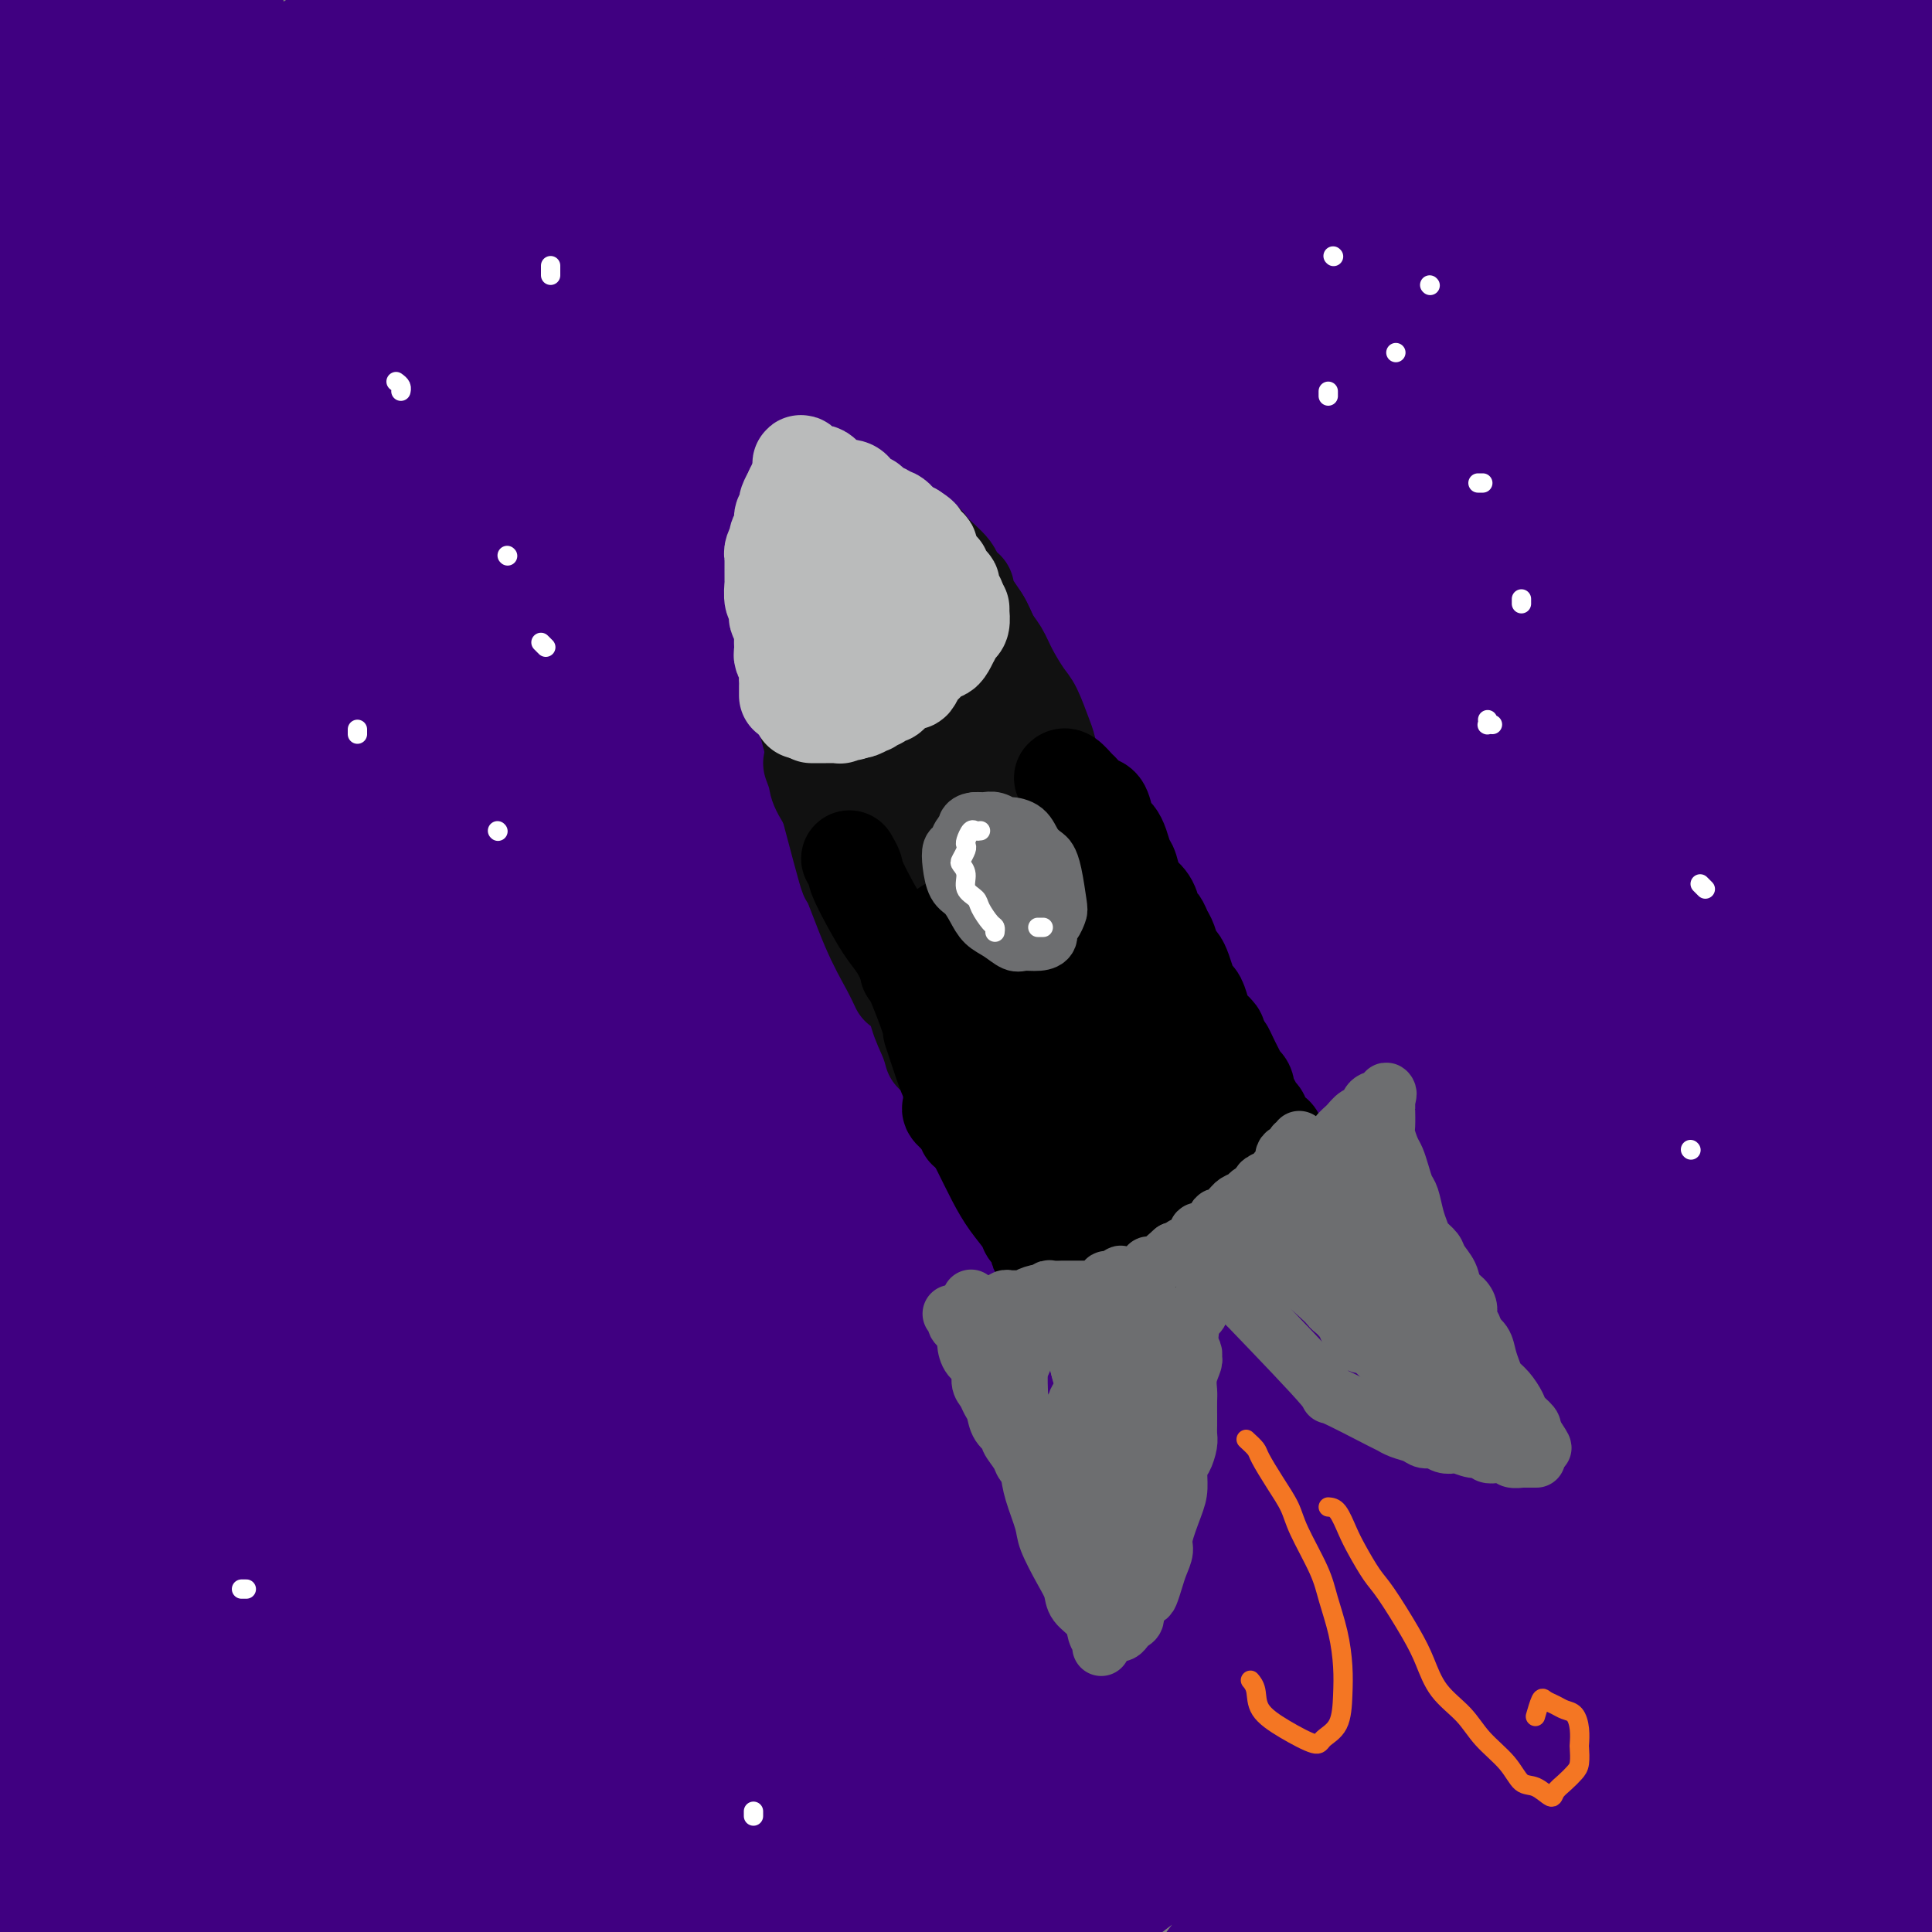 <svg viewBox='0 0 400 400' version='1.1' xmlns='http://www.w3.org/2000/svg' xmlns:xlink='http://www.w3.org/1999/xlink'><rect x="0" y="0" width="400" height="400" fill="#808080" stroke="none"/><g fill='none' stroke='rgb(64,0,129)' stroke-width='28' stroke-linecap='round' stroke-linejoin='round'><path d='M54,81c-1.378,1.267 -2.756,2.533 -3,3c-0.244,0.467 0.644,0.133 1,0c0.356,-0.133 0.178,-0.067 0,0'/><path d='M160,26c1.427,-0.725 2.854,-1.450 4,-2c1.146,-0.550 2.012,-0.925 0,0c-2.012,0.925 -6.903,3.150 -12,6c-5.097,2.850 -10.402,6.325 -23,14c-12.598,7.675 -32.490,19.552 -45,27c-12.510,7.448 -17.639,10.468 -26,16c-8.361,5.532 -19.955,13.575 -26,18c-6.045,4.425 -6.541,5.232 -7,6c-0.459,0.768 -0.881,1.499 3,-1c3.881,-2.499 12.065,-8.227 22,-15c9.935,-6.773 21.623,-14.592 35,-23c13.377,-8.408 28.445,-17.404 42,-25c13.555,-7.596 25.598,-13.790 34,-18c8.402,-4.210 13.165,-6.435 16,-8c2.835,-1.565 3.744,-2.471 0,0c-3.744,2.471 -12.141,8.320 -23,15c-10.859,6.680 -24.179,14.190 -38,23c-13.821,8.810 -28.142,18.921 -42,28c-13.858,9.079 -27.252,17.126 -36,23c-8.748,5.874 -12.851,9.575 -16,12c-3.149,2.425 -5.345,3.573 -5,3c0.345,-0.573 3.230,-2.866 11,-8c7.770,-5.134 20.425,-13.109 34,-22c13.575,-8.891 28.070,-18.699 44,-28c15.930,-9.301 33.295,-18.097 48,-26c14.705,-7.903 26.751,-14.913 35,-19c8.249,-4.087 12.703,-5.250 15,-6c2.297,-0.750 2.439,-1.088 -2,2c-4.439,3.088 -13.458,9.601 -25,17c-11.542,7.399 -25.608,15.684 -41,25c-15.392,9.316 -32.112,19.662 -47,30c-14.888,10.338 -27.944,20.669 -41,31'/><path d='M48,121c-12.268,9.214 -22.437,16.749 -29,22c-6.563,5.251 -9.520,8.218 -6,6c3.520,-2.218 13.516,-9.621 20,-14c6.484,-4.379 9.457,-5.732 19,-12c9.543,-6.268 25.655,-17.449 47,-31c21.345,-13.551 47.923,-29.472 64,-39c16.077,-9.528 21.653,-12.663 30,-17c8.347,-4.337 19.465,-9.876 24,-12c4.535,-2.124 2.486,-0.835 -1,1c-3.486,1.835 -8.409,4.214 -18,10c-9.591,5.786 -23.848,14.980 -41,26c-17.152,11.020 -37.197,23.868 -53,34c-15.803,10.132 -27.364,17.548 -41,27c-13.636,9.452 -29.349,20.940 -39,28c-9.651,7.060 -13.242,9.694 -15,11c-1.758,1.306 -1.685,1.285 4,-3c5.685,-4.285 16.980,-12.835 32,-23c15.020,-10.165 33.764,-21.946 48,-31c14.236,-9.054 23.962,-15.379 42,-26c18.038,-10.621 44.387,-25.536 61,-34c16.613,-8.464 23.490,-10.477 27,-12c3.510,-1.523 3.652,-2.555 3,-2c-0.652,0.555 -2.098,2.696 -14,11c-11.902,8.304 -34.261,22.770 -50,33c-15.739,10.230 -24.858,16.223 -40,27c-15.142,10.777 -36.308,26.336 -54,40c-17.692,13.664 -31.909,25.432 -42,34c-10.091,8.568 -16.055,13.936 -19,17c-2.945,3.064 -2.870,3.825 2,0c4.870,-3.825 14.534,-12.236 28,-23c13.466,-10.764 30.733,-23.882 48,-37'/><path d='M85,132c22.687,-16.403 40.406,-27.412 59,-39c18.594,-11.588 38.063,-23.756 57,-35c18.937,-11.244 37.342,-21.563 46,-26c8.658,-4.437 7.570,-2.993 8,-3c0.430,-0.007 2.377,-1.464 -3,2c-5.377,3.464 -18.078,11.848 -33,21c-14.922,9.152 -32.066,19.071 -52,32c-19.934,12.929 -42.658,28.867 -60,41c-17.342,12.133 -29.302,20.461 -43,31c-13.698,10.539 -29.135,23.290 -39,31c-9.865,7.710 -14.157,10.380 -15,11c-0.843,0.620 1.764,-0.808 9,-7c7.236,-6.192 19.102,-17.147 34,-29c14.898,-11.853 32.828,-24.603 52,-38c19.172,-13.397 39.588,-27.440 59,-40c19.412,-12.560 37.822,-23.637 53,-32c15.178,-8.363 27.125,-14.012 34,-17c6.875,-2.988 8.677,-3.316 6,-1c-2.677,2.316 -9.831,7.274 -23,16c-13.169,8.726 -32.351,21.220 -48,32c-15.649,10.780 -27.766,19.848 -43,31c-15.234,11.152 -33.584,24.389 -62,47c-28.416,22.611 -66.897,54.597 -75,61c-8.103,6.403 14.172,-12.777 34,-29c19.828,-16.223 37.208,-29.488 53,-41c15.792,-11.512 29.996,-21.271 49,-33c19.004,-11.729 42.809,-25.427 62,-36c19.191,-10.573 33.769,-18.021 42,-22c8.231,-3.979 10.116,-4.490 12,-5'/><path d='M258,55c15.916,-8.155 -2.294,2.957 -17,12c-14.706,9.043 -25.907,16.017 -47,30c-21.093,13.983 -52.078,34.975 -78,53c-25.922,18.025 -46.780,33.083 -62,45c-15.220,11.917 -24.801,20.695 -35,29c-10.199,8.305 -21.015,16.138 -26,20c-4.985,3.862 -4.137,3.753 2,-2c6.137,-5.753 17.563,-17.149 33,-30c15.437,-12.851 34.883,-27.156 57,-43c22.117,-15.844 46.903,-33.225 66,-45c19.097,-11.775 32.504,-17.942 48,-26c15.496,-8.058 33.082,-18.006 43,-23c9.918,-4.994 12.167,-5.032 10,-3c-2.167,2.032 -8.751,6.136 -20,13c-11.249,6.864 -27.162,16.489 -47,30c-19.838,13.511 -43.599,30.906 -62,44c-18.401,13.094 -31.442,21.885 -47,34c-15.558,12.115 -33.634,27.554 -45,37c-11.366,9.446 -16.021,12.900 -18,14c-1.979,1.100 -1.283,-0.155 6,-6c7.283,-5.845 21.151,-16.281 38,-29c16.849,-12.719 36.677,-27.722 60,-43c23.323,-15.278 50.140,-30.829 70,-42c19.860,-11.171 32.764,-17.960 47,-25c14.236,-7.040 29.804,-14.332 38,-18c8.196,-3.668 9.020,-3.711 3,0c-6.020,3.711 -18.884,11.177 -29,17c-10.116,5.823 -17.485,10.004 -39,24c-21.515,13.996 -57.177,37.807 -79,53c-21.823,15.193 -29.807,21.770 -46,35c-16.193,13.230 -40.597,33.115 -65,53'/><path d='M17,263c-9.543,6.977 22.098,-19.579 62,-50c39.902,-30.421 88.065,-64.706 67,-46c-21.065,18.706 -111.358,90.404 -101,87c10.358,-3.404 121.366,-81.911 170,-114c48.634,-32.089 34.894,-17.759 -7,14c-41.894,31.759 -111.941,80.947 -139,100c-27.059,19.053 -11.131,7.972 -13,10c-1.869,2.028 -21.537,17.164 -30,24c-8.463,6.836 -5.722,5.373 1,-1c6.722,-6.373 17.426,-17.655 35,-32c17.574,-14.345 42.020,-31.752 61,-45c18.980,-13.248 32.495,-22.336 54,-35c21.505,-12.664 51.002,-28.904 73,-40c21.998,-11.096 36.499,-17.048 51,-23'/><path d='M301,112c13.900,-6.422 23.151,-10.977 14,-5c-9.151,5.977 -36.705,22.485 -60,37c-23.295,14.515 -42.333,27.036 -64,42c-21.667,14.964 -45.963,32.370 -68,49c-22.037,16.630 -41.815,32.484 -56,44c-14.185,11.516 -22.776,18.692 -27,22c-4.224,3.308 -4.081,2.746 2,-3c6.081,-5.746 18.102,-16.677 34,-30c15.898,-13.323 35.675,-29.037 60,-46c24.325,-16.963 53.198,-35.175 75,-48c21.802,-12.825 36.534,-20.264 56,-30c19.466,-9.736 43.665,-21.770 59,-29c15.335,-7.230 21.805,-9.658 24,-10c2.195,-0.342 0.115,1.401 -9,6c-9.115,4.599 -25.263,12.055 -46,24c-20.737,11.945 -46.061,28.381 -66,41c-19.939,12.619 -34.493,21.423 -56,37c-21.507,15.577 -49.967,37.926 -71,55c-21.033,17.074 -34.640,28.871 -43,36c-8.360,7.129 -11.474,9.588 -10,9c1.474,-0.588 7.536,-4.225 19,-13c11.464,-8.775 28.329,-22.688 48,-37c19.671,-14.312 42.149,-29.024 67,-44c24.851,-14.976 52.076,-30.215 72,-41c19.924,-10.785 32.546,-17.114 47,-24c14.454,-6.886 30.740,-14.329 39,-18c8.260,-3.671 8.492,-3.572 4,-1c-4.492,2.572 -13.709,7.615 -28,16c-14.291,8.385 -33.654,20.110 -55,34c-21.346,13.890 -44.673,29.945 -68,46'/><path d='M194,231c-35.852,24.135 -49.983,36.472 -66,50c-16.017,13.528 -33.919,28.248 -44,37c-10.081,8.752 -12.342,11.538 -12,12c0.342,0.462 3.286,-1.399 14,-10c10.714,-8.601 29.198,-23.943 45,-36c15.802,-12.057 28.923,-20.830 49,-34c20.077,-13.170 47.111,-30.736 72,-45c24.889,-14.264 47.633,-25.227 66,-34c18.367,-8.773 32.357,-15.358 40,-19c7.643,-3.642 8.940,-4.341 5,-2c-3.940,2.341 -13.116,7.723 -28,16c-14.884,8.277 -35.474,19.450 -58,33c-22.526,13.550 -46.987,29.476 -72,47c-25.013,17.524 -50.578,36.645 -68,50c-17.422,13.355 -26.699,20.943 -35,28c-8.301,7.057 -15.624,13.583 -17,15c-1.376,1.417 3.197,-2.275 14,-11c10.803,-8.725 27.836,-22.485 50,-38c22.164,-15.515 49.457,-32.786 71,-46c21.543,-13.214 37.335,-22.371 59,-33c21.665,-10.629 49.203,-22.729 68,-31c18.797,-8.271 28.852,-12.712 34,-15c5.148,-2.288 5.391,-2.422 -2,2c-7.391,4.422 -22.414,13.400 -41,24c-18.586,10.600 -40.736,22.822 -66,39c-25.264,16.178 -53.643,36.310 -74,51c-20.357,14.690 -32.692,23.936 -50,38c-17.308,14.064 -39.588,32.945 -49,41c-9.412,8.055 -5.957,5.284 -2,2c3.957,-3.284 8.416,-7.081 20,-16c11.584,-8.919 30.292,-22.959 49,-37'/><path d='M166,309c24.259,-17.183 50.407,-33.639 75,-48c24.593,-14.361 47.631,-26.627 74,-39c26.369,-12.373 56.069,-24.851 68,-30c11.931,-5.149 6.093,-2.967 4,-2c-2.093,0.967 -0.441,0.719 -7,5c-6.559,4.281 -21.330,13.091 -41,25c-19.670,11.909 -44.238,26.917 -63,39c-18.762,12.083 -31.717,21.242 -54,38c-22.283,16.758 -53.895,41.115 -72,56c-18.105,14.885 -22.705,20.299 -25,23c-2.295,2.701 -2.287,2.687 1,0c3.287,-2.687 9.851,-8.049 22,-17c12.149,-8.951 29.882,-21.491 50,-35c20.118,-13.509 42.622,-27.988 65,-41c22.378,-13.012 44.632,-24.557 64,-34c19.368,-9.443 35.851,-16.784 46,-21c10.149,-4.216 13.964,-5.305 14,-5c0.036,0.305 -3.706,2.006 -16,9c-12.294,6.994 -33.140,19.282 -50,30c-16.860,10.718 -29.736,19.868 -49,33c-19.264,13.132 -44.917,30.248 -66,46c-21.083,15.752 -37.595,30.141 -49,40c-11.405,9.859 -17.704,15.190 -20,17c-2.296,1.810 -0.588,0.100 8,-7c8.588,-7.100 24.057,-19.590 37,-30c12.943,-10.410 23.362,-18.740 41,-31c17.638,-12.260 42.497,-28.451 66,-42c23.503,-13.549 45.650,-24.456 64,-33c18.350,-8.544 32.902,-14.723 42,-19c9.098,-4.277 12.742,-6.650 9,-4c-3.742,2.650 -14.871,10.325 -26,18'/><path d='M378,250c-14.639,9.600 -38.237,24.601 -53,34c-14.763,9.399 -20.691,13.198 -48,34c-27.309,20.802 -75.997,58.607 -97,75c-21.003,16.393 -14.319,11.374 -13,11c1.319,-0.374 -2.726,3.899 -4,5c-1.274,1.101 0.222,-0.968 13,-11c12.778,-10.032 36.839,-28.026 54,-40c17.161,-11.974 27.422,-17.927 45,-28c17.578,-10.073 42.471,-24.264 63,-35c20.529,-10.736 36.692,-18.016 48,-23c11.308,-4.984 17.761,-7.672 20,-8c2.239,-0.328 0.263,1.704 -7,7c-7.263,5.296 -19.813,13.856 -35,24c-15.187,10.144 -33.010,21.873 -52,35c-18.990,13.127 -39.147,27.653 -56,40c-16.853,12.347 -30.400,22.514 -39,29c-8.600,6.486 -12.251,9.291 -12,9c0.251,-0.291 4.406,-3.678 10,-8c5.594,-4.322 12.627,-9.579 26,-19c13.373,-9.421 33.086,-23.006 53,-35c19.914,-11.994 40.029,-22.397 58,-31c17.971,-8.603 33.797,-15.407 45,-20c11.203,-4.593 17.784,-6.974 21,-8c3.216,-1.026 3.067,-0.697 -2,3c-5.067,3.697 -15.052,10.761 -28,20c-12.948,9.239 -28.858,20.652 -46,33c-17.142,12.348 -35.516,25.629 -52,38c-16.484,12.371 -31.078,23.831 -40,31c-8.922,7.169 -12.171,10.045 -15,12c-2.829,1.955 -5.237,2.987 1,-2c6.237,-4.987 21.118,-15.994 36,-27'/><path d='M272,395c11.457,-8.559 21.599,-15.458 35,-24c13.401,-8.542 30.060,-18.727 53,-30c22.940,-11.273 52.161,-23.635 65,-29c12.839,-5.365 9.295,-3.735 4,0c-5.295,3.735 -12.340,9.574 -24,18c-11.660,8.426 -27.936,19.440 -45,32c-17.064,12.560 -34.918,26.666 -51,39c-16.082,12.334 -30.392,22.897 -40,30c-9.608,7.103 -14.514,10.747 -15,11c-0.486,0.253 3.448,-2.885 7,-6c3.552,-3.115 6.723,-6.206 21,-16c14.277,-9.794 39.659,-26.292 57,-37c17.341,-10.708 26.641,-15.627 40,-22c13.359,-6.373 30.778,-14.202 42,-19c11.222,-4.798 16.249,-6.566 19,-7c2.751,-0.434 3.227,0.467 -2,5c-5.227,4.533 -16.158,12.700 -29,22c-12.842,9.300 -27.594,19.733 -44,32c-16.406,12.267 -34.466,26.367 -47,36c-12.534,9.633 -19.544,14.798 -25,19c-5.456,4.202 -9.360,7.439 -10,8c-0.640,0.561 1.983,-1.554 9,-7c7.017,-5.446 18.429,-14.222 32,-23c13.571,-8.778 29.303,-17.559 45,-26c15.697,-8.441 31.361,-16.541 45,-23c13.639,-6.459 25.254,-11.275 32,-14c6.746,-2.725 8.623,-3.359 8,-2c-0.623,1.359 -3.745,4.712 -9,9c-5.255,4.288 -12.644,9.511 -23,17c-10.356,7.489 -23.678,17.245 -37,27'/><path d='M385,415c-19.714,15.425 -34.500,27.486 -45,36c-10.500,8.514 -16.716,13.480 -19,16c-2.284,2.520 -0.638,2.596 3,0c3.638,-2.596 9.267,-7.862 20,-15c10.733,-7.138 26.570,-16.148 38,-23c11.430,-6.852 18.453,-11.547 28,-16c9.547,-4.453 21.619,-8.664 28,-11c6.381,-2.336 7.072,-2.797 6,-1c-1.072,1.797 -3.906,5.853 -10,11c-6.094,5.147 -15.448,11.386 -21,15c-5.552,3.614 -7.300,4.604 -8,5c-0.700,0.396 -0.350,0.198 0,0'/><path d='M293,381c-2.674,1.864 -5.348,3.729 -9,7c-3.652,3.271 -8.281,7.949 -13,12c-4.719,4.051 -9.529,7.475 -13,10c-3.471,2.525 -5.603,4.151 -7,5c-1.397,0.849 -2.060,0.919 -2,0c0.060,-0.919 0.844,-2.829 4,-7c3.156,-4.171 8.684,-10.603 15,-18c6.316,-7.397 13.419,-15.760 20,-23c6.581,-7.240 12.640,-13.358 16,-17c3.360,-3.642 4.023,-4.808 4,-6c-0.023,-1.192 -0.730,-2.410 -7,0c-6.270,2.410 -18.101,8.447 -31,17c-12.899,8.553 -26.864,19.620 -38,28c-11.136,8.380 -19.442,14.072 -29,22c-9.558,7.928 -20.367,18.093 -27,24c-6.633,5.907 -9.088,7.557 -10,8c-0.912,0.443 -0.281,-0.321 4,-5c4.281,-4.679 12.211,-13.274 22,-24c9.789,-10.726 21.436,-23.582 31,-33c9.564,-9.418 17.045,-15.398 26,-23c8.955,-7.602 19.384,-16.825 25,-22c5.616,-5.175 6.421,-6.303 4,-6c-2.421,0.303 -8.067,2.035 -18,7c-9.933,4.965 -24.155,13.163 -39,23c-14.845,9.837 -30.315,21.313 -45,33c-14.685,11.687 -28.587,23.586 -40,33c-11.413,9.414 -20.337,16.343 -25,20c-4.663,3.657 -5.064,4.042 -5,3c0.064,-1.042 0.594,-3.511 5,-10c4.406,-6.489 12.687,-16.997 23,-29c10.313,-12.003 22.656,-25.502 35,-39'/><path d='M169,371c12.153,-12.835 25.036,-25.422 37,-36c11.964,-10.578 23.008,-19.147 26,-23c2.992,-3.853 -2.069,-2.991 -12,3c-9.931,5.991 -24.731,17.112 -37,26c-12.269,8.888 -22.008,15.544 -34,26c-11.992,10.456 -26.237,24.714 -38,36c-11.763,11.286 -21.043,19.602 -26,24c-4.957,4.398 -5.593,4.878 -6,5c-0.407,0.122 -0.587,-0.114 3,-5c3.587,-4.886 10.941,-14.423 20,-26c9.059,-11.577 19.822,-25.194 31,-38c11.178,-12.806 22.771,-24.801 33,-35c10.229,-10.199 19.094,-18.602 24,-23c4.906,-4.398 5.851,-4.791 4,-4c-1.851,0.791 -6.500,2.766 -15,9c-8.500,6.234 -20.852,16.725 -34,29c-13.148,12.275 -27.093,26.332 -40,40c-12.907,13.668 -24.775,26.947 -34,37c-9.225,10.053 -15.808,16.880 -19,20c-3.192,3.120 -2.994,2.533 -3,2c-0.006,-0.533 -0.216,-1.010 7,-11c7.216,-9.990 21.858,-29.491 32,-43c10.142,-13.509 15.785,-21.027 26,-32c10.215,-10.973 25.002,-25.403 37,-37c11.998,-11.597 21.207,-20.362 26,-25c4.793,-4.638 5.171,-5.149 3,-4c-2.171,1.149 -6.891,3.957 -17,12c-10.109,8.043 -25.606,21.319 -38,33c-12.394,11.681 -21.684,21.766 -33,34c-11.316,12.234 -24.658,26.617 -38,41'/><path d='M54,406c-15.705,16.867 -19.466,21.536 -23,26c-3.534,4.464 -6.840,8.725 -5,4c1.840,-4.725 8.827,-18.437 16,-30c7.173,-11.563 14.531,-20.979 22,-31c7.469,-10.021 15.049,-20.647 26,-34c10.951,-13.353 25.275,-29.434 35,-40c9.725,-10.566 14.853,-15.616 19,-20c4.147,-4.384 7.315,-8.102 7,-8c-0.315,0.102 -4.111,4.026 -12,11c-7.889,6.974 -19.870,17.000 -33,30c-13.130,13.000 -27.410,28.975 -41,45c-13.590,16.025 -26.492,32.099 -37,45c-10.508,12.901 -18.622,22.630 -23,28c-4.378,5.370 -5.020,6.380 -4,4c1.020,-2.380 3.704,-8.150 9,-18c5.296,-9.850 13.206,-23.782 24,-40c10.794,-16.218 24.472,-34.724 35,-48c10.528,-13.276 17.904,-21.323 28,-32c10.096,-10.677 22.910,-23.986 30,-31c7.090,-7.014 8.454,-7.735 10,-9c1.546,-1.265 3.274,-3.075 -9,9c-12.274,12.075 -38.550,38.036 -51,51c-12.450,12.964 -11.075,12.930 -19,23c-7.925,10.070 -25.152,30.243 -36,43c-10.848,12.757 -15.318,18.099 -20,23c-4.682,4.901 -9.577,9.363 -11,10c-1.423,0.637 0.627,-2.550 5,-11c4.373,-8.450 11.069,-22.162 20,-37c8.931,-14.838 20.097,-30.803 33,-47c12.903,-16.197 27.544,-32.628 38,-44c10.456,-11.372 16.728,-17.686 23,-24'/><path d='M110,254c11.944,-12.993 11.305,-11.476 12,-12c0.695,-0.524 2.726,-3.088 -8,7c-10.726,10.088 -34.207,32.828 -49,48c-14.793,15.172 -20.896,22.775 -29,32c-8.104,9.225 -18.208,20.070 -28,31c-9.792,10.930 -19.271,21.944 -24,27c-4.729,5.056 -4.708,4.152 -6,5c-1.292,0.848 -3.896,3.447 1,-6c4.896,-9.447 17.293,-30.940 26,-45c8.707,-14.060 13.726,-20.687 23,-33c9.274,-12.313 22.804,-30.311 34,-44c11.196,-13.689 20.057,-23.069 26,-29c5.943,-5.931 8.967,-8.411 9,-9c0.033,-0.589 -2.924,0.715 -9,6c-6.076,5.285 -15.269,14.552 -27,27c-11.731,12.448 -25.999,28.079 -36,39c-10.001,10.921 -15.737,17.133 -26,29c-10.263,11.867 -25.055,29.388 -32,37c-6.945,7.612 -6.042,5.314 -7,5c-0.958,-0.314 -3.775,1.358 0,-8c3.775,-9.358 14.143,-29.744 22,-43c7.857,-13.256 13.202,-19.382 22,-31c8.798,-11.618 21.049,-28.728 32,-42c10.951,-13.272 20.602,-22.707 27,-29c6.398,-6.293 9.542,-9.445 11,-11c1.458,-1.555 1.231,-1.514 -3,2c-4.231,3.514 -12.465,10.502 -23,21c-10.535,10.498 -23.370,24.504 -33,35c-9.630,10.496 -16.054,17.480 -27,29c-10.946,11.520 -26.413,27.577 -34,35c-7.587,7.423 -7.293,6.211 -7,5'/><path d='M-53,332c-19.535,18.407 -4.871,0.924 3,-11c7.871,-11.924 8.951,-18.290 18,-33c9.049,-14.710 26.069,-37.765 38,-53c11.931,-15.235 18.774,-22.652 26,-31c7.226,-8.348 14.836,-17.628 22,-26c7.164,-8.372 13.881,-15.836 17,-20c3.119,-4.164 2.640,-5.029 0,-4c-2.640,1.029 -7.441,3.952 -15,10c-7.559,6.048 -17.875,15.222 -30,26c-12.125,10.778 -26.060,23.162 -36,32c-9.940,8.838 -15.884,14.131 -22,19c-6.116,4.869 -12.403,9.314 -15,11c-2.597,1.686 -1.505,0.615 0,-3c1.505,-3.615 3.422,-9.772 8,-17c4.578,-7.228 11.816,-15.525 26,-37c14.184,-21.475 35.314,-56.128 45,-71c9.686,-14.872 7.928,-9.963 -18,17c-25.928,26.963 -76.028,75.979 -78,73c-1.972,-2.979 44.183,-57.953 67,-84c22.817,-26.047 22.297,-23.166 30,-28c7.703,-4.834 23.629,-17.381 32,-24c8.371,-6.619 9.185,-7.309 10,-8'/><path d='M75,70c9.913,-8.016 -1.303,1.945 -9,8c-7.697,6.055 -11.874,8.203 -30,24c-18.126,15.797 -50.202,45.242 -65,59c-14.798,13.758 -12.317,11.829 -15,14c-2.683,2.171 -10.529,8.443 -15,12c-4.471,3.557 -5.568,4.397 -3,0c2.568,-4.397 8.800,-14.033 14,-22c5.200,-7.967 9.369,-14.264 18,-25c8.631,-10.736 21.724,-25.910 34,-39c12.276,-13.090 23.736,-24.095 32,-32c8.264,-7.905 13.332,-12.711 17,-16c3.668,-3.289 5.935,-5.061 6,-5c0.065,0.061 -2.073,1.955 -9,8c-6.927,6.045 -18.645,16.240 -30,27c-11.355,10.760 -22.349,22.084 -36,35c-13.651,12.916 -29.960,27.425 -39,35c-9.040,7.575 -10.812,8.217 -12,9c-1.188,0.783 -1.792,1.709 0,-2c1.792,-3.709 5.981,-12.052 13,-22c7.019,-9.948 16.867,-21.502 28,-34c11.133,-12.498 23.550,-25.942 36,-38c12.450,-12.058 24.933,-22.732 34,-31c9.067,-8.268 14.717,-14.130 18,-17c3.283,-2.870 4.199,-2.749 2,-1c-2.199,1.749 -7.513,5.124 -17,13c-9.487,7.876 -23.145,20.252 -38,34c-14.855,13.748 -30.906,28.866 -43,40c-12.094,11.134 -20.231,18.283 -30,27c-9.769,8.717 -21.168,19.001 -27,24c-5.832,4.999 -6.095,4.714 -3,-1c3.095,-5.714 9.547,-16.857 16,-28'/><path d='M-78,126c8.651,-12.395 22.279,-29.382 33,-42c10.721,-12.618 18.537,-20.867 29,-31c10.463,-10.133 23.574,-22.150 35,-32c11.426,-9.850 21.169,-17.532 21,-17c-0.169,0.532 -10.249,9.279 -21,19c-10.751,9.721 -22.173,20.416 -35,32c-12.827,11.584 -27.059,24.057 -39,35c-11.941,10.943 -21.589,20.357 -28,26c-6.411,5.643 -9.584,7.517 -11,7c-1.416,-0.517 -1.076,-3.424 3,-11c4.076,-7.576 11.888,-19.820 18,-29c6.112,-9.180 10.522,-15.297 22,-28c11.478,-12.703 30.022,-31.992 41,-43c10.978,-11.008 14.389,-13.736 18,-17c3.611,-3.264 7.420,-7.062 8,-8c0.580,-0.938 -2.070,0.986 -8,6c-5.930,5.014 -15.140,13.117 -26,23c-10.860,9.883 -23.370,21.547 -35,33c-11.630,11.453 -22.382,22.697 -29,29c-6.618,6.303 -9.103,7.667 -11,9c-1.897,1.333 -3.205,2.635 -2,0c1.205,-2.635 4.924,-9.208 11,-18c6.076,-8.792 14.507,-19.803 24,-31c9.493,-11.197 20.046,-22.582 30,-32c9.954,-9.418 19.310,-16.871 26,-22c6.690,-5.129 10.715,-7.935 12,-7c1.285,0.935 -0.171,5.611 -3,10c-2.829,4.389 -7.031,8.489 -14,17c-6.969,8.511 -16.705,21.432 -26,34c-9.295,12.568 -18.147,24.784 -27,37'/><path d='M-62,75c-13.662,18.189 -14.315,19.663 -16,22c-1.685,2.337 -4.400,5.539 0,1c4.400,-4.539 15.916,-16.817 25,-26c9.084,-9.183 15.737,-15.269 23,-22c7.263,-6.731 15.136,-14.106 25,-22c9.864,-7.894 21.718,-16.308 30,-21c8.282,-4.692 12.993,-5.663 16,-6c3.007,-0.337 4.312,-0.040 4,4c-0.312,4.040 -2.241,11.824 -9,25c-6.759,13.176 -18.349,31.743 -26,44c-7.651,12.257 -11.363,18.205 -17,26c-5.637,7.795 -13.200,17.438 -17,22c-3.800,4.562 -3.836,4.043 -3,2c0.836,-2.043 2.546,-5.612 7,-13c4.454,-7.388 11.653,-18.596 20,-30c8.347,-11.404 17.844,-23.003 28,-34c10.156,-10.997 20.973,-21.391 29,-28c8.027,-6.609 13.266,-9.433 18,-12c4.734,-2.567 8.963,-4.876 11,-5c2.037,-0.124 1.881,1.938 -2,8c-3.881,6.062 -11.488,16.123 -19,27c-7.512,10.877 -14.930,22.571 -23,34c-8.070,11.429 -16.793,22.593 -23,31c-6.207,8.407 -9.898,14.055 -11,16c-1.102,1.945 0.385,0.186 1,-1c0.615,-1.186 0.356,-1.798 7,-10c6.644,-8.202 20.189,-23.993 29,-34c8.811,-10.007 12.887,-14.229 23,-23c10.113,-8.771 26.261,-22.092 36,-29c9.739,-6.908 13.068,-7.402 15,-7c1.932,0.402 2.466,1.701 3,3'/><path d='M122,17c-0.900,2.988 -4.649,8.959 -8,14c-3.351,5.041 -6.305,9.152 -22,30c-15.695,20.848 -44.131,58.434 -55,73c-10.869,14.566 -4.170,6.111 -2,3c2.170,-3.111 -0.188,-0.880 2,-4c2.188,-3.120 8.921,-11.591 18,-23c9.079,-11.409 20.505,-25.754 29,-36c8.495,-10.246 14.061,-16.392 27,-27c12.939,-10.608 33.252,-25.677 46,-34c12.748,-8.323 17.932,-9.899 21,-10c3.068,-0.101 4.020,1.273 3,4c-1.020,2.727 -4.012,6.808 -10,14c-5.988,7.192 -14.972,17.496 -25,29c-10.028,11.504 -21.100,24.207 -32,36c-10.900,11.793 -21.629,22.676 -29,29c-7.371,6.324 -11.383,8.090 -14,9c-2.617,0.910 -3.839,0.963 -3,-4c0.839,-4.963 3.741,-14.943 9,-26c5.259,-11.057 12.877,-23.193 19,-33c6.123,-9.807 10.751,-17.286 17,-26c6.249,-8.714 14.120,-18.663 19,-25c4.880,-6.337 6.768,-9.062 7,-10c0.232,-0.938 -1.191,-0.090 -7,4c-5.809,4.090 -16.004,11.420 -24,18c-7.996,6.580 -13.795,12.409 -23,21c-9.205,8.591 -21.817,19.943 -33,30c-11.183,10.057 -20.936,18.819 -27,24c-6.064,5.181 -8.440,6.779 -10,7c-1.560,0.221 -2.303,-0.937 0,-6c2.303,-5.063 7.651,-14.032 13,-23'/><path d='M28,75c6.577,-10.365 16.518,-21.777 25,-32c8.482,-10.223 15.505,-19.258 29,-31c13.495,-11.742 33.462,-26.192 40,-30c6.538,-3.808 -0.351,3.025 -5,8c-4.649,4.975 -7.056,8.090 -11,13c-3.944,4.910 -9.423,11.615 -17,21c-7.577,9.385 -17.251,21.451 -26,33c-8.749,11.549 -16.574,22.581 -21,29c-4.426,6.419 -5.455,8.225 -6,9c-0.545,0.775 -0.608,0.520 3,-4c3.608,-4.520 10.886,-13.304 19,-23c8.114,-9.696 17.065,-20.304 27,-31c9.935,-10.696 20.856,-21.480 32,-31c11.144,-9.520 22.512,-17.776 29,-22c6.488,-4.224 8.095,-4.415 13,-8c4.905,-3.585 13.108,-10.562 -2,7c-15.108,17.562 -53.527,59.664 -73,82c-19.473,22.336 -20.000,24.906 -19,25c1.000,0.094 3.528,-2.289 11,-9c7.472,-6.711 19.889,-17.750 27,-24c7.111,-6.250 8.917,-7.712 18,-15c9.083,-7.288 25.445,-20.403 41,-32c15.555,-11.597 30.303,-21.675 41,-27c10.697,-5.325 17.341,-5.895 27,-11c9.659,-5.105 22.331,-14.744 7,3c-15.331,17.744 -58.666,62.872 -102,108'/><path d='M135,83c-11.529,15.398 10.649,-0.107 40,-21c29.351,-20.893 65.875,-47.176 86,-61c20.125,-13.824 23.852,-15.191 31,-19c7.148,-3.809 17.717,-10.062 23,-11c5.283,-0.938 5.281,3.438 3,7c-2.281,3.562 -6.839,6.309 -13,11c-6.161,4.691 -13.923,11.326 -27,22c-13.077,10.674 -31.469,25.386 -49,40c-17.531,14.614 -34.200,29.132 -50,43c-15.800,13.868 -30.730,27.088 -37,33c-6.270,5.912 -3.880,4.515 -14,11c-10.120,6.485 -32.748,20.853 3,-4c35.748,-24.853 129.874,-88.926 224,-153'/><path d='M355,-19c32.076,-21.670 -1.233,2.654 -17,14c-15.767,11.346 -13.993,9.714 -39,29c-25.007,19.286 -76.794,59.491 -102,79c-25.206,19.509 -23.830,18.324 -27,20c-3.170,1.676 -10.887,6.214 -13,7c-2.113,0.786 1.379,-2.181 8,-9c6.621,-6.819 16.373,-17.489 29,-29c12.627,-11.511 28.129,-23.864 45,-36c16.871,-12.136 35.111,-24.057 52,-34c16.889,-9.943 32.425,-17.908 44,-23c11.575,-5.092 19.187,-7.311 23,-8c3.813,-0.689 3.826,0.152 0,4c-3.826,3.848 -11.489,10.701 -23,20c-11.511,9.299 -26.868,21.043 -43,34c-16.132,12.957 -33.039,27.127 -49,40c-15.961,12.873 -30.977,24.448 -42,33c-11.023,8.552 -18.051,14.082 -22,17c-3.949,2.918 -4.817,3.225 -1,-1c3.817,-4.225 12.318,-12.983 19,-20c6.682,-7.017 11.545,-12.294 27,-25c15.455,-12.706 41.502,-32.843 58,-45c16.498,-12.157 23.448,-16.336 34,-22c10.552,-5.664 24.708,-12.812 32,-16c7.292,-3.188 7.721,-2.415 7,-1c-0.721,1.415 -2.593,3.473 -9,9c-6.407,5.527 -17.349,14.522 -31,26c-13.651,11.478 -30.009,25.437 -42,36c-11.991,10.563 -19.613,17.728 -32,30c-12.387,12.272 -29.539,29.649 -38,38c-8.461,8.351 -8.230,7.675 -8,7'/><path d='M195,155c-15.642,15.090 -15.748,15.313 4,-3c19.748,-18.313 59.351,-55.164 82,-75c22.649,-19.836 28.345,-22.658 34,-25c5.655,-2.342 11.270,-4.205 30,-17c18.730,-12.795 50.577,-36.522 22,-10c-28.577,26.522 -117.576,103.294 -158,139c-40.424,35.706 -32.274,30.345 -7,6c25.274,-24.345 67.670,-67.674 86,-86c18.330,-18.326 12.593,-11.649 23,-17c10.407,-5.351 36.957,-22.732 51,-31c14.043,-8.268 15.579,-7.425 18,-8c2.421,-0.575 5.727,-2.570 5,-1c-0.727,1.570 -5.486,6.705 -14,14c-8.514,7.295 -20.781,16.748 -35,28c-14.219,11.252 -30.390,24.301 -46,38c-15.610,13.699 -30.659,28.048 -44,41c-13.341,12.952 -24.974,24.508 -32,31c-7.026,6.492 -9.444,7.919 -10,8c-0.556,0.081 0.752,-1.183 7,-8c6.248,-6.817 17.438,-19.188 27,-29c9.562,-9.812 17.498,-17.065 31,-28c13.502,-10.935 32.572,-25.553 49,-37c16.428,-11.447 30.214,-19.724 44,-28'/><path d='M362,57c19.310,-12.151 21.086,-10.030 26,-12c4.914,-1.970 12.966,-8.031 5,0c-7.966,8.031 -31.950,30.154 -49,46c-17.050,15.846 -27.167,25.417 -40,38c-12.833,12.583 -28.383,28.179 -39,39c-10.617,10.821 -16.303,16.866 -21,22c-4.697,5.134 -8.407,9.358 -9,10c-0.593,0.642 1.930,-2.297 8,-8c6.070,-5.703 15.688,-14.169 28,-25c12.312,-10.831 27.318,-24.025 40,-34c12.682,-9.975 23.039,-16.730 36,-25c12.961,-8.270 28.525,-18.054 39,-24c10.475,-5.946 15.861,-8.055 19,-9c3.139,-0.945 4.033,-0.725 1,3c-3.033,3.725 -9.991,10.954 -19,20c-9.009,9.046 -20.068,19.910 -32,32c-11.932,12.090 -24.736,25.407 -36,38c-11.264,12.593 -20.989,24.462 -27,32c-6.011,7.538 -8.308,10.746 -10,13c-1.692,2.254 -2.780,3.552 -1,2c1.780,-1.552 6.427,-5.956 13,-13c6.573,-7.044 15.073,-16.727 25,-28c9.927,-11.273 21.281,-24.136 32,-35c10.719,-10.864 20.803,-19.728 28,-26c7.197,-6.272 11.508,-9.951 14,-12c2.492,-2.049 3.165,-2.466 3,-1c-0.165,1.466 -1.168,4.816 -3,9c-1.832,4.184 -4.493,9.203 -9,17c-4.507,7.797 -10.859,18.370 -16,29c-5.141,10.630 -9.070,21.315 -13,32'/><path d='M355,187c-7.915,19.341 -7.203,24.192 -8,28c-0.797,3.808 -3.103,6.573 -2,15c1.103,8.427 5.615,22.517 8,29c2.385,6.483 2.642,5.361 3,6c0.358,0.639 0.817,3.040 1,4c0.183,0.960 0.092,0.480 0,0'/><path d='M373,112c0.271,0.869 0.542,1.737 1,3c0.458,1.263 1.102,2.919 2,5c0.898,2.081 2.051,4.587 3,8c0.949,3.413 1.695,7.733 3,13c1.305,5.267 3.168,11.481 5,18c1.832,6.519 3.631,13.343 5,19c1.369,5.657 2.308,10.146 3,14c0.692,3.854 1.138,7.072 2,11c0.862,3.928 2.141,8.566 3,13c0.859,4.434 1.298,8.665 2,12c0.702,3.335 1.668,5.775 2,7c0.332,1.225 0.030,1.236 0,1c-0.030,-0.236 0.211,-0.718 0,-4c-0.211,-3.282 -0.872,-9.365 -1,-11c-0.128,-1.635 0.279,1.179 -1,-11c-1.279,-12.179 -4.244,-39.350 -6,-51c-1.756,-11.650 -2.302,-7.779 -2,-12c0.302,-4.221 1.454,-16.534 2,-23c0.546,-6.466 0.486,-7.084 1,-9c0.514,-1.916 1.602,-5.129 2,-7c0.398,-1.871 0.106,-2.398 0,-3c-0.106,-0.602 -0.028,-1.278 0,-1c0.028,0.278 0.004,1.512 0,4c-0.004,2.488 0.010,6.231 0,10c-0.010,3.769 -0.045,7.566 0,12c0.045,4.434 0.169,9.506 0,15c-0.169,5.494 -0.633,11.411 -1,17c-0.367,5.589 -0.637,10.851 -1,16c-0.363,5.149 -0.818,10.185 -1,14c-0.182,3.815 -0.091,6.407 0,9'/><path d='M396,201c-0.440,15.367 -0.040,5.784 0,4c0.040,-1.784 -0.280,4.231 -1,0c-0.720,-4.231 -1.841,-18.709 -2,-23c-0.159,-4.291 0.643,1.604 0,-7c-0.643,-8.604 -2.732,-31.707 -4,-42c-1.268,-10.293 -1.714,-7.775 -2,-12c-0.286,-4.225 -0.412,-15.194 -1,-24c-0.588,-8.806 -1.637,-15.450 -2,-22c-0.363,-6.550 -0.041,-13.007 0,-18c0.041,-4.993 -0.200,-8.521 0,-16c0.200,-7.479 0.842,-18.910 1,-27c0.158,-8.090 -0.168,-12.839 0,-17c0.168,-4.161 0.830,-7.735 1,-10c0.170,-2.265 -0.154,-3.223 0,-3c0.154,0.223 0.784,1.626 1,4c0.216,2.374 0.019,5.720 0,7c-0.019,1.280 0.142,0.495 0,7c-0.142,6.505 -0.586,20.299 -1,28c-0.414,7.701 -0.800,9.308 -1,14c-0.200,4.692 -0.216,12.468 0,18c0.216,5.532 0.665,8.821 1,12c0.335,3.179 0.557,6.248 1,8c0.443,1.752 1.108,2.188 2,2c0.892,-0.188 2.011,-0.998 3,-3c0.989,-2.002 1.848,-5.194 3,-9c1.152,-3.806 2.597,-8.226 4,-14c1.403,-5.774 2.762,-12.901 4,-18c1.238,-5.099 2.354,-8.171 3,-11c0.646,-2.829 0.823,-5.414 1,-8'/><path d='M407,21c2.724,-9.648 0.534,-2.267 0,-1c-0.534,1.267 0.590,-3.581 -1,4c-1.590,7.581 -5.892,27.591 -8,37c-2.108,9.409 -2.022,8.218 -2,10c0.022,1.782 -0.020,6.538 0,10c0.020,3.462 0.104,5.631 0,9c-0.104,3.369 -0.395,7.939 0,11c0.395,3.061 1.476,4.612 2,5c0.524,0.388 0.493,-0.387 1,-2c0.507,-1.613 1.554,-4.063 2,-7c0.446,-2.937 0.292,-6.359 0,-10c-0.292,-3.641 -0.723,-7.499 -1,-12c-0.277,-4.501 -0.401,-9.644 -1,-14c-0.599,-4.356 -1.674,-7.924 -3,-11c-1.326,-3.076 -2.902,-5.660 -5,-8c-2.098,-2.340 -4.719,-4.438 -7,-6c-2.281,-1.562 -4.223,-2.589 -5,-3c-0.777,-0.411 -0.388,-0.205 0,0'/><path d='M268,17c0.294,-0.322 0.589,-0.645 0,-1c-0.589,-0.355 -2.060,-0.743 -3,-1c-0.940,-0.257 -1.349,-0.382 -4,0c-2.651,0.382 -7.545,1.270 -12,2c-4.455,0.730 -8.471,1.301 -13,2c-4.529,0.699 -9.570,1.525 -14,2c-4.430,0.475 -8.251,0.597 -11,1c-2.749,0.403 -4.428,1.087 -6,1c-1.572,-0.087 -3.037,-0.944 -3,-2c0.037,-1.056 1.576,-2.312 4,-4c2.424,-1.688 5.734,-3.808 8,-5c2.266,-1.192 3.489,-1.455 7,-2c3.511,-0.545 9.311,-1.372 13,-2c3.689,-0.628 5.266,-1.056 7,-1c1.734,0.056 3.626,0.597 5,1c1.374,0.403 2.229,0.669 2,1c-0.229,0.331 -1.541,0.728 -2,1c-0.459,0.272 -0.065,0.421 -2,0c-1.935,-0.421 -6.199,-1.411 -9,-2c-2.801,-0.589 -4.138,-0.776 -6,-1c-1.862,-0.224 -4.247,-0.483 -6,-1c-1.753,-0.517 -2.874,-1.291 -3,-2c-0.126,-0.709 0.741,-1.353 3,-2c2.259,-0.647 5.909,-1.298 10,-2c4.091,-0.702 8.622,-1.456 13,-2c4.378,-0.544 8.602,-0.877 12,-1c3.398,-0.123 5.971,-0.035 7,0c1.029,0.035 0.515,0.018 0,0'/></g>
<g fill='none' stroke='rgb(17,17,17)' stroke-width='20' stroke-linecap='round' stroke-linejoin='round'><path d='M180,188c-0.196,-1.214 -0.393,-2.429 -1,-4c-0.607,-1.571 -1.625,-3.500 -2,-5c-0.375,-1.500 -0.107,-2.571 0,-3c0.107,-0.429 0.054,-0.214 0,0'/><path d='M176,173c-0.295,-0.628 -0.590,-1.255 -1,-2c-0.410,-0.745 -0.936,-1.606 -1,-3c-0.064,-1.394 0.333,-3.319 0,-5c-0.333,-1.681 -1.396,-3.117 -2,-5c-0.604,-1.883 -0.747,-4.214 -1,-6c-0.253,-1.786 -0.614,-3.026 -1,-5c-0.386,-1.974 -0.797,-4.680 -1,-6c-0.203,-1.320 -0.198,-1.254 0,-3c0.198,-1.746 0.589,-5.303 1,-7c0.411,-1.697 0.841,-1.534 1,-2c0.159,-0.466 0.045,-1.562 0,-2c-0.045,-0.438 -0.023,-0.219 0,0'/><path d='M171,126c0.054,-0.659 0.107,-1.318 0,-2c-0.107,-0.682 -0.376,-1.386 0,-2c0.376,-0.614 1.397,-1.139 2,-2c0.603,-0.861 0.788,-2.059 1,-3c0.212,-0.941 0.452,-1.625 1,-2c0.548,-0.375 1.404,-0.440 2,-1c0.596,-0.560 0.930,-1.615 2,-2c1.070,-0.385 2.875,-0.099 4,0c1.125,0.099 1.570,0.011 2,0c0.430,-0.011 0.845,0.054 2,0c1.155,-0.054 3.049,-0.228 4,0c0.951,0.228 0.959,0.857 2,2c1.041,1.143 3.114,2.801 4,4c0.886,1.199 0.585,1.938 1,3c0.415,1.062 1.547,2.446 2,3c0.453,0.554 0.226,0.277 0,0'/><path d='M200,122c-0.061,0.272 -0.122,0.544 0,1c0.122,0.456 0.427,1.096 1,2c0.573,0.904 1.416,2.072 2,3c0.584,0.928 0.911,1.618 2,4c1.089,2.382 2.939,6.457 4,9c1.061,2.543 1.332,3.553 2,5c0.668,1.447 1.731,3.329 3,6c1.269,2.671 2.743,6.131 4,9c1.257,2.869 2.298,5.147 3,7c0.702,1.853 1.064,3.280 2,5c0.936,1.720 2.444,3.732 3,5c0.556,1.268 0.159,1.791 0,2c-0.159,0.209 -0.079,0.105 0,0'/><path d='M218,160c-0.359,-1.910 -0.719,-3.819 -1,-5c-0.281,-1.181 -0.484,-1.632 -1,-3c-0.516,-1.368 -1.346,-3.653 -2,-5c-0.654,-1.347 -1.133,-1.757 -2,-3c-0.867,-1.243 -2.123,-3.320 -3,-5c-0.877,-1.680 -1.376,-2.964 -2,-4c-0.624,-1.036 -1.375,-1.823 -2,-3c-0.625,-1.177 -1.126,-2.744 -2,-4c-0.874,-1.256 -2.121,-2.200 -3,-3c-0.879,-0.800 -1.390,-1.455 -2,-2c-0.610,-0.545 -1.317,-0.978 -2,-2c-0.683,-1.022 -1.340,-2.631 -2,-3c-0.660,-0.369 -1.324,0.504 -2,0c-0.676,-0.504 -1.364,-2.383 -2,-3c-0.636,-0.617 -1.220,0.030 -2,0c-0.780,-0.030 -1.757,-0.736 -2,-1c-0.243,-0.264 0.248,-0.085 0,0c-0.248,0.085 -1.236,0.075 -2,0c-0.764,-0.075 -1.303,-0.217 -2,0c-0.697,0.217 -1.553,0.793 -2,1c-0.447,0.207 -0.486,0.045 -1,0c-0.514,-0.045 -1.504,0.025 -2,0c-0.496,-0.025 -0.499,-0.147 -1,0c-0.501,0.147 -1.499,0.564 -2,1c-0.501,0.436 -0.505,0.893 -1,1c-0.495,0.107 -1.480,-0.134 -2,0c-0.520,0.134 -0.574,0.644 -1,1c-0.426,0.356 -1.225,0.560 -2,1c-0.775,0.440 -1.527,1.118 -2,2c-0.473,0.882 -0.666,1.968 -1,3c-0.334,1.032 -0.810,2.009 -1,3c-0.190,0.991 -0.095,1.995 0,3'/><path d='M164,130c-1.135,2.813 -0.972,3.846 -1,4c-0.028,0.154 -0.247,-0.571 2,8c2.247,8.571 6.960,26.437 9,34c2.040,7.563 1.409,4.822 2,6c0.591,1.178 2.406,6.274 4,10c1.594,3.726 2.968,6.080 4,8c1.032,1.920 1.724,3.406 2,4c0.276,0.594 0.138,0.297 0,0'/><path d='M168,158c0.414,1.092 0.828,2.184 1,3c0.172,0.816 0.103,1.355 1,3c0.897,1.645 2.762,4.395 4,7c1.238,2.605 1.850,5.067 3,8c1.150,2.933 2.836,6.339 4,9c1.164,2.661 1.804,4.577 3,7c1.196,2.423 2.947,5.353 4,8c1.053,2.647 1.406,5.010 2,7c0.594,1.990 1.427,3.605 2,5c0.573,1.395 0.885,2.568 1,3c0.115,0.432 0.033,0.123 0,0c-0.033,-0.123 -0.016,-0.062 0,0'/><path d='M191,197c-0.379,-1.975 -0.758,-3.949 -1,-6c-0.242,-2.051 -0.349,-4.178 -1,-7c-0.651,-2.822 -1.848,-6.338 -3,-10c-1.152,-3.662 -2.259,-7.470 -3,-11c-0.741,-3.530 -1.116,-6.782 -2,-10c-0.884,-3.218 -2.278,-6.402 -3,-9c-0.722,-2.598 -0.772,-4.610 -1,-6c-0.228,-1.390 -0.633,-2.157 -1,-3c-0.367,-0.843 -0.696,-1.760 -1,-2c-0.304,-0.240 -0.584,0.197 0,2c0.584,1.803 2.031,4.971 3,7c0.969,2.029 1.461,2.919 3,8c1.539,5.081 4.127,14.355 6,20c1.873,5.645 3.031,7.663 4,11c0.969,3.337 1.749,7.994 3,12c1.251,4.006 2.972,7.361 4,10c1.028,2.639 1.361,4.564 2,6c0.639,1.436 1.584,2.385 2,2c0.416,-0.385 0.304,-2.104 0,-3c-0.304,-0.896 -0.801,-0.970 -1,-1c-0.199,-0.030 -0.099,-0.015 0,0'/><path d='M197,192c-7.068,-23.448 -14.135,-46.897 -17,-56c-2.865,-9.103 -1.527,-3.862 -1,-2c0.527,1.862 0.242,0.345 0,0c-0.242,-0.345 -0.440,0.481 1,3c1.440,2.519 4.519,6.732 6,10c1.481,3.268 1.365,5.591 3,10c1.635,4.409 5.020,10.904 7,16c1.980,5.096 2.553,8.793 4,12c1.447,3.207 3.767,5.923 5,8c1.233,2.077 1.377,3.515 2,4c0.623,0.485 1.724,0.017 2,-1c0.276,-1.017 -0.272,-2.581 -1,-5c-0.728,-2.419 -1.637,-5.691 -2,-7c-0.363,-1.309 -0.182,-0.654 0,0'/><path d='M204,179c-0.614,-2.114 -1.228,-4.229 -2,-6c-0.772,-1.771 -1.701,-3.199 -5,-12c-3.299,-8.801 -8.968,-24.976 -11,-31c-2.032,-6.024 -0.427,-1.898 0,0c0.427,1.898 -0.323,1.569 0,2c0.323,0.431 1.721,1.623 3,4c1.279,2.377 2.441,5.939 4,10c1.559,4.061 3.517,8.621 5,12c1.483,3.379 2.492,5.578 4,9c1.508,3.422 3.515,8.069 5,11c1.485,2.931 2.450,4.146 3,5c0.550,0.854 0.687,1.345 1,1c0.313,-0.345 0.804,-1.527 1,-2c0.196,-0.473 0.098,-0.236 0,0'/><path d='M195,143c-2.053,-3.978 -4.107,-7.956 -5,-10c-0.893,-2.044 -0.627,-2.155 -1,-3c-0.373,-0.845 -1.385,-2.424 -2,-3c-0.615,-0.576 -0.831,-0.149 0,1c0.831,1.149 2.710,3.019 4,6c1.290,2.981 1.992,7.072 3,10c1.008,2.928 2.322,4.692 4,8c1.678,3.308 3.721,8.160 5,11c1.279,2.840 1.794,3.669 2,4c0.206,0.331 0.103,0.166 0,0'/><path d='M186,118c-2.917,-1.250 -5.833,-2.500 -7,-3c-1.167,-0.500 -0.583,-0.250 0,0'/><path d='M177,115c0.011,0.340 0.021,0.680 0,1c-0.021,0.320 -0.074,0.620 0,1c0.074,0.380 0.273,0.841 0,1c-0.273,0.159 -1.019,0.018 -1,0c0.019,-0.018 0.802,0.088 1,0c0.198,-0.088 -0.189,-0.371 0,-1c0.189,-0.629 0.955,-1.603 1,-2c0.045,-0.397 -0.630,-0.215 -1,0c-0.370,0.215 -0.435,0.464 -1,1c-0.565,0.536 -1.629,1.359 -2,2c-0.371,0.641 -0.048,1.100 0,2c0.048,0.900 -0.179,2.242 0,3c0.179,0.758 0.766,0.931 1,1c0.234,0.069 0.117,0.035 0,0'/></g>
<g fill='none' stroke='rgb(186,187,187)' stroke-width='20' stroke-linecap='round' stroke-linejoin='round'><path d='M163,144c0.001,-0.335 0.001,-0.670 0,-1c-0.001,-0.330 -0.004,-0.655 0,-1c0.004,-0.345 0.015,-0.708 0,-1c-0.015,-0.292 -0.057,-0.511 0,-1c0.057,-0.489 0.211,-1.247 0,-2c-0.211,-0.753 -0.788,-1.500 -1,-2c-0.212,-0.500 -0.061,-0.754 0,-1c0.061,-0.246 0.030,-0.484 0,-1c-0.030,-0.516 -0.060,-1.308 0,-2c0.060,-0.692 0.208,-1.282 0,-2c-0.208,-0.718 -0.774,-1.562 -1,-2c-0.226,-0.438 -0.113,-0.469 0,-1c0.113,-0.531 0.226,-1.562 0,-2c-0.226,-0.438 -0.793,-0.284 -1,-1c-0.207,-0.716 -0.056,-2.304 0,-3c0.056,-0.696 0.015,-0.501 0,-1c-0.015,-0.499 -0.005,-1.690 0,-2c0.005,-0.310 0.005,0.263 0,0c-0.005,-0.263 -0.015,-1.362 0,-2c0.015,-0.638 0.056,-0.814 0,-1c-0.056,-0.186 -0.207,-0.381 0,-1c0.207,-0.619 0.772,-1.661 1,-2c0.228,-0.339 0.117,0.025 0,0c-0.117,-0.025 -0.241,-0.441 0,-1c0.241,-0.559 0.849,-1.262 1,-2c0.151,-0.738 -0.153,-1.510 0,-2c0.153,-0.490 0.763,-0.698 1,-1c0.237,-0.302 0.102,-0.697 0,-1c-0.102,-0.303 -0.172,-0.515 0,-1c0.172,-0.485 0.586,-1.242 1,-2'/><path d='M164,102c0.785,-2.132 0.746,-0.963 1,-1c0.254,-0.037 0.799,-1.279 1,-2c0.201,-0.721 0.057,-0.920 0,-1c-0.057,-0.080 -0.029,-0.040 0,0'/><path d='M166,98c0.000,-0.417 0.000,-0.833 0,-1c0.000,-0.167 0.000,-0.083 0,0'/><path d='M166,97c-0.202,-0.647 -0.405,-1.295 0,-1c0.405,0.295 1.416,1.532 2,2c0.584,0.468 0.739,0.168 1,0c0.261,-0.168 0.629,-0.202 1,0c0.371,0.202 0.747,0.642 1,1c0.253,0.358 0.383,0.635 1,1c0.617,0.365 1.720,0.819 2,1c0.280,0.181 -0.263,0.091 0,0c0.263,-0.091 1.332,-0.183 2,0c0.668,0.183 0.935,0.640 1,1c0.065,0.360 -0.072,0.622 0,1c0.072,0.378 0.353,0.871 1,1c0.647,0.129 1.661,-0.105 2,0c0.339,0.105 0.003,0.550 0,1c-0.003,0.450 0.328,0.904 1,1c0.672,0.096 1.687,-0.167 2,0c0.313,0.167 -0.075,0.766 0,1c0.075,0.234 0.611,0.105 1,0c0.389,-0.105 0.629,-0.186 1,0c0.371,0.186 0.873,0.638 1,1c0.127,0.362 -0.121,0.633 0,1c0.121,0.367 0.609,0.830 1,1c0.391,0.170 0.683,0.049 1,0c0.317,-0.049 0.658,-0.024 1,0'/><path d='M189,110c3.377,2.128 0.321,0.948 0,1c-0.321,0.052 2.095,1.338 3,2c0.905,0.662 0.299,0.702 0,1c-0.299,0.298 -0.291,0.854 0,1c0.291,0.146 0.867,-0.119 1,0c0.133,0.119 -0.176,0.624 0,1c0.176,0.376 0.836,0.625 1,1c0.164,0.375 -0.167,0.875 0,1c0.167,0.125 0.833,-0.126 1,0c0.167,0.126 -0.167,0.629 0,1c0.167,0.371 0.833,0.611 1,1c0.167,0.389 -0.165,0.927 0,1c0.165,0.073 0.829,-0.320 1,0c0.171,0.320 -0.150,1.354 0,2c0.150,0.646 0.771,0.905 1,1c0.229,0.095 0.065,0.027 0,0c-0.065,-0.027 -0.033,-0.014 0,0'/><path d='M199,126c0.006,0.477 0.012,0.954 0,1c-0.012,0.046 -0.042,-0.338 0,0c0.042,0.338 0.155,1.397 0,2c-0.155,0.603 -0.577,0.748 -1,1c-0.423,0.252 -0.849,0.610 -1,1c-0.151,0.390 -0.029,0.812 0,1c0.029,0.188 -0.034,0.140 0,0c0.034,-0.140 0.164,-0.374 0,0c-0.164,0.374 -0.621,1.357 -1,2c-0.379,0.643 -0.679,0.946 -1,1c-0.321,0.054 -0.663,-0.142 -1,0c-0.337,0.142 -0.668,0.620 -1,1c-0.332,0.380 -0.665,0.661 -1,1c-0.335,0.339 -0.671,0.735 -1,1c-0.329,0.265 -0.651,0.399 -1,1c-0.349,0.601 -0.723,1.668 -1,2c-0.277,0.332 -0.455,-0.070 -1,0c-0.545,0.070 -1.455,0.611 -2,1c-0.545,0.389 -0.723,0.626 -1,1c-0.277,0.374 -0.652,0.884 -1,1c-0.348,0.116 -0.668,-0.161 -1,0c-0.332,0.161 -0.676,0.760 -1,1c-0.324,0.240 -0.629,0.121 -1,0c-0.371,-0.121 -0.807,-0.243 -1,0c-0.193,0.243 -0.143,0.850 0,1c0.143,0.150 0.379,-0.156 0,0c-0.379,0.156 -1.371,0.773 -2,1c-0.629,0.227 -0.894,0.065 -1,0c-0.106,-0.065 -0.053,-0.032 0,0'/><path d='M177,147c-1.829,0.944 -0.402,0.306 0,0c0.402,-0.306 -0.221,-0.278 -1,0c-0.779,0.278 -1.715,0.807 -2,1c-0.285,0.193 0.082,0.052 0,0c-0.082,-0.052 -0.613,-0.014 -1,0c-0.387,0.014 -0.630,0.004 -1,0c-0.370,-0.004 -0.869,-0.001 -1,0c-0.131,0.001 0.105,0.000 0,0c-0.105,-0.000 -0.550,-0.000 -1,0c-0.450,0.000 -0.904,0.000 -1,0c-0.096,-0.000 0.166,-0.000 0,0c-0.166,0.000 -0.762,0.000 -1,0c-0.238,-0.000 -0.119,-0.000 0,0'/><path d='M166,147c-0.015,0.015 -0.029,0.030 0,0c0.029,-0.030 0.102,-0.106 0,0c-0.102,0.106 -0.380,0.395 0,0c0.380,-0.395 1.418,-1.473 2,-2c0.582,-0.527 0.709,-0.501 1,-1c0.291,-0.499 0.745,-1.522 1,-2c0.255,-0.478 0.309,-0.410 1,-1c0.691,-0.590 2.017,-1.839 3,-3c0.983,-1.161 1.622,-2.236 2,-3c0.378,-0.764 0.493,-1.218 1,-2c0.507,-0.782 1.405,-1.893 2,-3c0.595,-1.107 0.889,-2.211 1,-3c0.111,-0.789 0.041,-1.262 0,-2c-0.041,-0.738 -0.051,-1.742 0,-3c0.051,-1.258 0.164,-2.769 0,-4c-0.164,-1.231 -0.606,-2.181 -1,-3c-0.394,-0.819 -0.739,-1.506 -1,-2c-0.261,-0.494 -0.436,-0.794 -1,-1c-0.564,-0.206 -1.517,-0.318 -2,0c-0.483,0.318 -0.496,1.065 -1,2c-0.504,0.935 -1.500,2.059 -2,3c-0.500,0.941 -0.503,1.699 0,3c0.503,1.301 1.511,3.146 2,4c0.489,0.854 0.457,0.718 1,1c0.543,0.282 1.661,0.983 2,1c0.339,0.017 -0.101,-0.649 0,-1c0.101,-0.351 0.743,-0.386 1,-1c0.257,-0.614 0.128,-1.807 0,-3'/><path d='M178,121c-0.133,-1.294 -0.965,-2.030 -1,-3c-0.035,-0.970 0.725,-2.173 0,-2c-0.725,0.173 -2.937,1.721 -4,3c-1.063,1.279 -0.978,2.290 -1,3c-0.022,0.710 -0.150,1.118 0,2c0.150,0.882 0.579,2.237 1,3c0.421,0.763 0.835,0.932 1,1c0.165,0.068 0.083,0.034 0,0'/></g>
<g fill='none' stroke='rgb(0,0,0)' stroke-width='20' stroke-linecap='round' stroke-linejoin='round'><path d='M176,178c-0.118,-0.202 -0.235,-0.404 0,0c0.235,0.404 0.823,1.412 1,2c0.177,0.588 -0.056,0.754 1,3c1.056,2.246 3.403,6.571 5,9c1.597,2.429 2.445,2.961 4,6c1.555,3.039 3.818,8.586 5,12c1.182,3.414 1.283,4.695 2,7c0.717,2.305 2.051,5.636 3,8c0.949,2.364 1.512,3.763 2,5c0.488,1.237 0.899,2.312 1,3c0.101,0.688 -0.110,0.989 0,1c0.110,0.011 0.541,-0.268 0,-2c-0.541,-1.732 -2.052,-4.918 -3,-7c-0.948,-2.082 -1.332,-3.061 -2,-5c-0.668,-1.939 -1.619,-4.840 -2,-6c-0.381,-1.160 -0.190,-0.580 0,0'/><path d='M188,201c2.401,2.545 4.803,5.090 7,9c2.197,3.910 4.190,9.183 6,13c1.810,3.817 3.439,6.176 5,9c1.561,2.824 3.056,6.114 4,8c0.944,1.886 1.337,2.370 2,3c0.663,0.630 1.594,1.407 2,1c0.406,-0.407 0.286,-1.998 0,-4c-0.286,-2.002 -0.738,-4.417 -2,-7c-1.262,-2.583 -3.334,-5.336 -5,-9c-1.666,-3.664 -2.928,-8.239 -4,-12c-1.072,-3.761 -1.955,-6.707 -3,-9c-1.045,-2.293 -2.252,-3.934 -3,-6c-0.748,-2.066 -1.037,-4.557 -1,-5c0.037,-0.443 0.400,1.162 1,3c0.600,1.838 1.438,3.908 3,7c1.562,3.092 3.847,7.205 6,11c2.153,3.795 4.175,7.272 6,11c1.825,3.728 3.454,7.708 5,10c1.546,2.292 3.009,2.897 4,4c0.991,1.103 1.511,2.705 2,4c0.489,1.295 0.945,2.283 1,2c0.055,-0.283 -0.293,-1.838 -1,-4c-0.707,-2.162 -1.772,-4.933 -3,-8c-1.228,-3.067 -2.618,-6.432 -4,-10c-1.382,-3.568 -2.755,-7.338 -4,-10c-1.245,-2.662 -2.363,-4.214 -3,-6c-0.637,-1.786 -0.795,-3.804 -1,-5c-0.205,-1.196 -0.457,-1.568 0,-1c0.457,0.568 1.623,2.076 3,5c1.377,2.924 2.965,7.264 5,12c2.035,4.736 4.518,9.868 7,15'/><path d='M223,232c3.545,7.246 4.909,9.860 6,12c1.091,2.140 1.909,3.807 3,6c1.091,2.193 2.455,4.912 3,6c0.545,1.088 0.273,0.544 0,0'/><path d='M209,193c0.878,1.584 1.757,3.169 3,6c1.243,2.831 2.852,6.909 5,11c2.148,4.091 4.835,8.193 7,12c2.165,3.807 3.809,7.317 5,10c1.191,2.683 1.928,4.540 3,6c1.072,1.460 2.478,2.523 3,3c0.522,0.477 0.161,0.369 0,-1c-0.161,-1.369 -0.123,-3.997 -1,-7c-0.877,-3.003 -2.669,-6.381 -4,-9c-1.331,-2.619 -2.200,-4.481 -4,-8c-1.800,-3.519 -4.531,-8.697 -6,-12c-1.469,-3.303 -1.676,-4.731 -2,-6c-0.324,-1.269 -0.766,-2.378 -1,-3c-0.234,-0.622 -0.260,-0.759 0,0c0.260,0.759 0.807,2.412 2,5c1.193,2.588 3.034,6.112 5,10c1.966,3.888 4.058,8.142 6,12c1.942,3.858 3.736,7.320 5,10c1.264,2.680 1.999,4.577 3,6c1.001,1.423 2.268,2.371 3,3c0.732,0.629 0.928,0.939 1,0c0.072,-0.939 0.021,-3.125 0,-4c-0.021,-0.875 -0.010,-0.437 0,0'/><path d='M223,190c-1.322,-3.185 -2.644,-6.369 -3,-7c-0.356,-0.631 0.253,1.292 1,3c0.747,1.708 1.631,3.203 3,6c1.369,2.797 3.221,6.897 5,11c1.779,4.103 3.484,8.208 5,12c1.516,3.792 2.845,7.272 4,10c1.155,2.728 2.138,4.704 3,6c0.862,1.296 1.604,1.914 2,2c0.396,0.086 0.447,-0.358 0,-2c-0.447,-1.642 -1.393,-4.482 -2,-7c-0.607,-2.518 -0.874,-4.714 -2,-8c-1.126,-3.286 -3.111,-7.663 -5,-12c-1.889,-4.337 -3.683,-8.635 -5,-12c-1.317,-3.365 -2.159,-5.798 -3,-8c-0.841,-2.202 -1.683,-4.173 -2,-5c-0.317,-0.827 -0.111,-0.511 0,0c0.111,0.511 0.127,1.217 1,4c0.873,2.783 2.604,7.644 4,11c1.396,3.356 2.459,5.208 4,8c1.541,2.792 3.560,6.525 5,10c1.440,3.475 2.301,6.691 3,9c0.699,2.309 1.238,3.710 2,4c0.762,0.290 1.748,-0.533 2,-1c0.252,-0.467 -0.232,-0.579 -1,-3c-0.768,-2.421 -1.822,-7.152 -3,-11c-1.178,-3.848 -2.479,-6.814 -3,-8c-0.521,-1.186 -0.260,-0.593 0,0'/><path d='M231,184c-2.103,-5.172 -4.206,-10.344 -4,-8c0.206,2.344 2.721,12.206 4,17c1.279,4.794 1.322,4.522 2,6c0.678,1.478 1.990,4.706 3,8c1.010,3.294 1.717,6.656 2,8c0.283,1.344 0.141,0.672 0,0'/><path d='M251,246c-0.303,0.026 -0.606,0.051 -1,0c-0.394,-0.051 -0.878,-0.180 -1,0c-0.122,0.180 0.119,0.667 0,1c-0.119,0.333 -0.598,0.511 -1,1c-0.402,0.489 -0.726,1.287 -1,2c-0.274,0.713 -0.498,1.340 -1,2c-0.502,0.660 -1.284,1.354 -2,2c-0.716,0.646 -1.367,1.245 -2,2c-0.633,0.755 -1.247,1.665 -2,2c-0.753,0.335 -1.644,0.096 -2,0c-0.356,-0.096 -0.178,-0.048 0,0'/><path d='M243,253c-2.329,1.147 -4.658,2.293 -6,3c-1.342,0.707 -1.698,0.974 -2,1c-0.302,0.026 -0.551,-0.189 -1,0c-0.449,0.189 -1.098,0.783 -2,1c-0.902,0.217 -2.056,0.058 -3,0c-0.944,-0.058 -1.678,-0.016 -2,0c-0.322,0.016 -0.231,0.004 -1,0c-0.769,-0.004 -2.399,-0.001 -3,0c-0.601,0.001 -0.172,0.000 0,0c0.172,-0.000 0.086,-0.000 0,0'/><path d='M228,258c-0.352,-0.121 -0.704,-0.243 -1,0c-0.296,0.243 -0.538,0.849 -1,1c-0.462,0.151 -1.146,-0.155 -2,0c-0.854,0.155 -1.879,0.771 -3,1c-1.121,0.229 -2.339,0.072 -3,0c-0.661,-0.072 -0.766,-0.058 -1,0c-0.234,0.058 -0.599,0.159 -1,0c-0.401,-0.159 -0.840,-0.579 -1,-1c-0.160,-0.421 -0.043,-0.844 0,-1c0.043,-0.156 0.012,-0.045 0,0c-0.012,0.045 -0.006,0.022 0,0'/><path d='M199,230c-0.311,-0.460 -0.622,-0.920 -1,-1c-0.378,-0.080 -0.825,0.221 -1,0c-0.175,-0.221 -0.080,-0.963 0,-1c0.080,-0.037 0.146,0.632 0,1c-0.146,0.368 -0.504,0.436 0,1c0.504,0.564 1.869,1.625 3,3c1.131,1.375 2.029,3.065 3,5c0.971,1.935 2.016,4.113 3,6c0.984,1.887 1.907,3.481 3,5c1.093,1.519 2.356,2.964 3,4c0.644,1.036 0.670,1.664 1,2c0.330,0.336 0.965,0.379 1,0c0.035,-0.379 -0.529,-1.179 -1,-2c-0.471,-0.821 -0.849,-1.663 -1,-2c-0.151,-0.337 -0.076,-0.168 0,0'/><path d='M200,227c0.266,1.054 0.533,2.108 1,3c0.467,0.892 1.136,1.621 2,3c0.864,1.379 1.923,3.408 3,5c1.077,1.592 2.172,2.746 3,4c0.828,1.254 1.388,2.609 2,4c0.612,1.391 1.274,2.817 2,4c0.726,1.183 1.514,2.121 2,3c0.486,0.879 0.669,1.698 1,2c0.331,0.302 0.809,0.086 1,0c0.191,-0.086 0.096,-0.043 0,0'/><path d='M220,161c-0.057,0.057 -0.115,0.113 0,0c0.115,-0.113 0.402,-0.397 1,0c0.598,0.397 1.508,1.475 2,2c0.492,0.525 0.566,0.498 1,1c0.434,0.502 1.230,1.535 2,2c0.770,0.465 1.516,0.364 2,1c0.484,0.636 0.707,2.009 1,3c0.293,0.991 0.656,1.600 1,2c0.344,0.400 0.670,0.591 1,1c0.330,0.409 0.665,1.037 1,2c0.335,0.963 0.671,2.263 1,3c0.329,0.737 0.651,0.912 1,2c0.349,1.088 0.723,3.088 1,4c0.277,0.912 0.455,0.734 1,1c0.545,0.266 1.455,0.976 2,2c0.545,1.024 0.723,2.362 1,3c0.277,0.638 0.651,0.576 1,1c0.349,0.424 0.671,1.334 1,2c0.329,0.666 0.666,1.088 1,2c0.334,0.912 0.667,2.315 1,3c0.333,0.685 0.666,0.654 1,1c0.334,0.346 0.667,1.069 1,2c0.333,0.931 0.665,2.069 1,3c0.335,0.931 0.672,1.654 1,2c0.328,0.346 0.648,0.316 1,1c0.352,0.684 0.738,2.084 1,3c0.262,0.916 0.400,1.349 1,2c0.600,0.651 1.662,1.522 2,2c0.338,0.478 -0.046,0.565 0,1c0.046,0.435 0.523,1.217 1,2'/><path d='M253,217c3.603,6.978 1.610,2.422 1,1c-0.610,-1.422 0.161,0.292 1,2c0.839,1.708 1.744,3.412 2,4c0.256,0.588 -0.139,0.059 0,0c0.139,-0.059 0.811,0.351 1,1c0.189,0.649 -0.107,1.537 0,2c0.107,0.463 0.616,0.500 1,1c0.384,0.500 0.643,1.461 1,2c0.357,0.539 0.813,0.656 1,1c0.187,0.344 0.107,0.915 0,1c-0.107,0.085 -0.240,-0.317 0,0c0.240,0.317 0.852,1.352 1,2c0.148,0.648 -0.170,0.910 0,1c0.170,0.090 0.826,0.010 1,0c0.174,-0.010 -0.136,0.050 0,0c0.136,-0.050 0.717,-0.209 1,0c0.283,0.209 0.269,0.787 0,1c-0.269,0.213 -0.791,0.061 -1,0c-0.209,-0.061 -0.104,-0.030 0,0'/><path d='M263,236c0.111,0.454 0.222,0.908 0,1c-0.222,0.092 -0.778,-0.178 -1,0c-0.222,0.178 -0.111,0.804 0,1c0.111,0.196 0.222,-0.039 0,0c-0.222,0.039 -0.777,0.353 -1,1c-0.223,0.647 -0.115,1.626 0,2c0.115,0.374 0.238,0.142 0,0c-0.238,-0.142 -0.837,-0.193 -1,0c-0.163,0.193 0.111,0.630 0,1c-0.111,0.370 -0.608,0.672 -1,1c-0.392,0.328 -0.679,0.680 -1,1c-0.321,0.320 -0.678,0.607 -1,1c-0.322,0.393 -0.611,0.893 -1,1c-0.389,0.107 -0.878,-0.179 -1,0c-0.122,0.179 0.122,0.822 0,1c-0.122,0.178 -0.610,-0.111 -1,0c-0.390,0.111 -0.682,0.621 -1,1c-0.318,0.379 -0.661,0.627 -1,1c-0.339,0.373 -0.673,0.870 -1,1c-0.327,0.130 -0.646,-0.109 -1,0c-0.354,0.109 -0.744,0.564 -1,1c-0.256,0.436 -0.379,0.853 -1,1c-0.621,0.147 -1.739,0.025 -2,0c-0.261,-0.025 0.337,0.046 0,0c-0.337,-0.046 -1.608,-0.208 -2,0c-0.392,0.208 0.097,0.788 0,1c-0.097,0.212 -0.779,0.057 -1,0c-0.221,-0.057 0.017,-0.015 0,0c-0.017,0.015 -0.291,0.004 -1,0c-0.709,-0.004 -1.855,-0.002 -3,0'/><path d='M239,253c-1.965,0.509 -0.877,0.281 -1,0c-0.123,-0.281 -1.456,-0.614 -3,-1c-1.544,-0.386 -3.298,-0.825 -4,-1c-0.702,-0.175 -0.351,-0.088 0,0'/></g>
<g fill='none' stroke='rgb(109,110,112)' stroke-width='12' stroke-linecap='round' stroke-linejoin='round'><path d='M215,272c0.091,-0.022 0.182,-0.044 0,0c-0.182,0.044 -0.636,0.155 -1,0c-0.364,-0.155 -0.637,-0.574 -1,0c-0.363,0.574 -0.815,2.143 -1,3c-0.185,0.857 -0.103,1.003 0,2c0.103,0.997 0.227,2.845 0,4c-0.227,1.155 -0.804,1.617 -1,3c-0.196,1.383 -0.012,3.687 0,5c0.012,1.313 -0.147,1.636 0,3c0.147,1.364 0.601,3.769 1,6c0.399,2.231 0.743,4.288 1,6c0.257,1.712 0.426,3.081 1,5c0.574,1.919 1.552,4.390 2,6c0.448,1.610 0.365,2.359 1,4c0.635,1.641 1.987,4.172 3,6c1.013,1.828 1.687,2.951 2,4c0.313,1.049 0.266,2.022 1,3c0.734,0.978 2.249,1.961 3,3c0.751,1.039 0.737,2.134 1,3c0.263,0.866 0.801,1.502 1,2c0.199,0.498 0.057,0.856 0,1c-0.057,0.144 -0.028,0.072 0,0'/><path d='M230,338c0.446,0.006 0.893,0.013 1,0c0.107,-0.013 -0.125,-0.044 0,0c0.125,0.044 0.606,0.164 1,0c0.394,-0.164 0.701,-0.611 1,-1c0.299,-0.389 0.591,-0.718 1,-1c0.409,-0.282 0.936,-0.515 1,-1c0.064,-0.485 -0.334,-1.221 0,-2c0.334,-0.779 1.400,-1.602 2,-2c0.600,-0.398 0.733,-0.372 1,-1c0.267,-0.628 0.666,-1.911 1,-3c0.334,-1.089 0.601,-1.984 1,-3c0.399,-1.016 0.929,-2.153 1,-3c0.071,-0.847 -0.318,-1.405 0,-3c0.318,-1.595 1.343,-4.227 2,-6c0.657,-1.773 0.947,-2.687 1,-4c0.053,-1.313 -0.129,-3.023 0,-4c0.129,-0.977 0.571,-1.219 1,-2c0.429,-0.781 0.847,-2.100 1,-3c0.153,-0.900 0.041,-1.381 0,-2c-0.041,-0.619 -0.012,-1.376 0,-2c0.012,-0.624 0.007,-1.116 0,-2c-0.007,-0.884 -0.016,-2.159 0,-3c0.016,-0.841 0.058,-1.248 0,-2c-0.058,-0.752 -0.214,-1.851 0,-3c0.214,-1.149 0.800,-2.349 1,-3c0.200,-0.651 0.015,-0.752 0,-1c-0.015,-0.248 0.138,-0.642 0,-1c-0.138,-0.358 -0.569,-0.679 -1,-1'/><path d='M246,279c0.778,-6.756 0.222,-2.644 0,-1c-0.222,1.644 -0.111,0.822 0,0'/><path d='M246,278c-0.000,-0.302 -0.001,-0.604 0,-1c0.001,-0.396 0.003,-0.885 0,-1c-0.003,-0.115 -0.012,0.143 0,0c0.012,-0.143 0.046,-0.686 0,-1c-0.046,-0.314 -0.170,-0.398 0,-1c0.170,-0.602 0.636,-1.724 1,-2c0.364,-0.276 0.626,0.292 1,0c0.374,-0.292 0.860,-1.444 1,-2c0.140,-0.556 -0.065,-0.516 0,-1c0.065,-0.484 0.399,-1.492 1,-2c0.601,-0.508 1.471,-0.517 2,-1c0.529,-0.483 0.719,-1.439 1,-2c0.281,-0.561 0.652,-0.727 1,-1c0.348,-0.273 0.674,-0.652 1,-1c0.326,-0.348 0.653,-0.666 1,-1c0.347,-0.334 0.714,-0.685 1,-1c0.286,-0.315 0.492,-0.594 1,-1c0.508,-0.406 1.320,-0.939 2,-1c0.680,-0.061 1.229,0.349 2,0c0.771,-0.349 1.765,-1.456 2,-2c0.235,-0.544 -0.287,-0.524 0,-1c0.287,-0.476 1.384,-1.448 2,-2c0.616,-0.552 0.753,-0.684 1,-1c0.247,-0.316 0.605,-0.816 1,-1c0.395,-0.184 0.827,-0.053 1,0c0.173,0.053 0.086,0.026 0,0'/><path d='M271,247c0.481,0.016 0.963,0.032 1,0c0.037,-0.032 -0.370,-0.111 0,0c0.370,0.111 1.516,0.411 2,1c0.484,0.589 0.307,1.468 1,2c0.693,0.532 2.258,0.719 3,1c0.742,0.281 0.661,0.657 1,1c0.339,0.343 1.098,0.654 2,1c0.902,0.346 1.946,0.727 3,1c1.054,0.273 2.118,0.438 3,1c0.882,0.562 1.583,1.519 2,2c0.417,0.481 0.548,0.485 1,1c0.452,0.515 1.223,1.541 2,2c0.777,0.459 1.560,0.349 2,1c0.440,0.651 0.536,2.061 1,3c0.464,0.939 1.294,1.406 2,2c0.706,0.594 1.287,1.314 2,2c0.713,0.686 1.557,1.338 2,2c0.443,0.662 0.486,1.335 1,2c0.514,0.665 1.500,1.323 2,2c0.500,0.677 0.514,1.375 1,2c0.486,0.625 1.442,1.178 2,2c0.558,0.822 0.717,1.915 1,3c0.283,1.085 0.691,2.163 1,3c0.309,0.837 0.521,1.432 1,2c0.479,0.568 1.225,1.108 2,2c0.775,0.892 1.579,2.136 2,3c0.421,0.864 0.460,1.348 1,2c0.540,0.652 1.583,1.472 2,2c0.417,0.528 0.209,0.764 0,1'/><path d='M317,296c4.094,6.070 1.829,3.246 1,2c-0.829,-1.246 -0.223,-0.912 0,0c0.223,0.912 0.064,2.404 0,3c-0.064,0.596 -0.032,0.298 0,0'/><path d='M318,302c0.092,-0.000 0.184,-0.000 0,0c-0.184,0.000 -0.645,0.001 -1,0c-0.355,-0.001 -0.605,-0.004 -1,0c-0.395,0.004 -0.935,0.015 -1,0c-0.065,-0.015 0.344,-0.055 0,0c-0.344,0.055 -1.439,0.207 -2,0c-0.561,-0.207 -0.586,-0.772 -1,-1c-0.414,-0.228 -1.218,-0.117 -2,0c-0.782,0.117 -1.543,0.241 -2,0c-0.457,-0.241 -0.612,-0.848 -1,-1c-0.388,-0.152 -1.010,0.151 -2,0c-0.990,-0.151 -2.348,-0.758 -3,-1c-0.652,-0.242 -0.596,-0.121 -1,0c-0.404,0.121 -1.266,0.240 -2,0c-0.734,-0.240 -1.340,-0.839 -2,-1c-0.660,-0.161 -1.375,0.116 -2,0c-0.625,-0.116 -1.159,-0.626 -2,-1c-0.841,-0.374 -1.989,-0.613 -3,-1c-1.011,-0.387 -1.884,-0.921 -2,-1c-0.116,-0.079 0.526,0.298 -2,-1c-2.526,-1.298 -8.218,-4.273 -10,-5c-1.782,-0.727 0.348,0.792 -2,-2c-2.348,-2.792 -9.174,-9.896 -16,-17'/><path d='M258,270c-2.890,-3.364 -1.115,-2.273 -1,-2c0.115,0.273 -1.431,-0.273 -2,-1c-0.569,-0.727 -0.163,-1.636 0,-2c0.163,-0.364 0.081,-0.182 0,0'/><path d='M261,261c1.988,0.429 3.975,0.858 7,3c3.025,2.142 7.087,5.997 9,8c1.913,2.003 1.675,2.153 2,3c0.325,0.847 1.211,2.391 2,3c0.789,0.609 1.479,0.282 2,0c0.521,-0.282 0.872,-0.519 1,-1c0.128,-0.481 0.035,-1.206 0,-2c-0.035,-0.794 -0.010,-1.655 0,-2c0.010,-0.345 0.005,-0.172 0,0'/><path d='M280,267c-0.435,-2.829 -0.870,-5.658 -2,-5c-1.130,0.658 -2.954,4.803 -3,7c-0.046,2.197 1.687,2.445 3,3c1.313,0.555 2.206,1.416 3,2c0.794,0.584 1.490,0.889 2,1c0.510,0.111 0.833,0.026 1,-1c0.167,-1.026 0.179,-2.995 0,-4c-0.179,-1.005 -0.548,-1.046 -1,-2c-0.452,-0.954 -0.988,-2.820 -2,-4c-1.012,-1.180 -2.500,-1.675 -3,-2c-0.500,-0.325 -0.012,-0.482 0,0c0.012,0.482 -0.453,1.603 0,3c0.453,1.397 1.825,3.071 3,5c1.175,1.929 2.154,4.114 3,6c0.846,1.886 1.557,3.472 3,5c1.443,1.528 3.616,2.998 5,4c1.384,1.002 1.979,1.537 3,2c1.021,0.463 2.467,0.856 3,1c0.533,0.144 0.152,0.041 0,0c-0.152,-0.041 -0.076,-0.021 0,0'/><path d='M272,265c0.248,0.701 0.495,1.401 1,2c0.505,0.599 1.267,1.096 2,2c0.733,0.904 1.438,2.214 3,4c1.562,1.786 3.981,4.047 6,6c2.019,1.953 3.639,3.598 5,5c1.361,1.402 2.464,2.563 4,4c1.536,1.437 3.507,3.152 5,4c1.493,0.848 2.509,0.830 3,1c0.491,0.170 0.458,0.527 1,1c0.542,0.473 1.660,1.063 2,1c0.340,-0.063 -0.098,-0.779 0,-1c0.098,-0.221 0.733,0.052 1,0c0.267,-0.052 0.166,-0.430 0,-1c-0.166,-0.570 -0.399,-1.332 -1,-2c-0.601,-0.668 -1.572,-1.244 -2,-2c-0.428,-0.756 -0.314,-1.694 -1,-3c-0.686,-1.306 -2.171,-2.979 -3,-4c-0.829,-1.021 -1.002,-1.390 -2,-3c-0.998,-1.610 -2.822,-4.462 -4,-6c-1.178,-1.538 -1.712,-1.761 -3,-3c-1.288,-1.239 -3.332,-3.492 -5,-5c-1.668,-1.508 -2.962,-2.270 -4,-3c-1.038,-0.730 -1.822,-1.429 -3,-2c-1.178,-0.571 -2.751,-1.014 -4,-2c-1.249,-0.986 -2.175,-2.513 -3,-3c-0.825,-0.487 -1.550,0.068 -2,0c-0.450,-0.068 -0.626,-0.759 -1,-1c-0.374,-0.241 -0.946,-0.034 -1,0c-0.054,0.034 0.408,-0.106 1,0c0.592,0.106 1.312,0.459 2,1c0.688,0.541 1.344,1.271 2,2'/><path d='M271,257c1.021,0.608 1.573,0.627 2,1c0.427,0.373 0.730,1.100 4,4c3.270,2.900 9.506,7.971 12,10c2.494,2.029 1.247,1.014 0,0'/><path d='M241,272c-0.757,2.060 -1.514,4.120 -2,6c-0.486,1.880 -0.702,3.582 -1,6c-0.298,2.418 -0.680,5.554 -1,9c-0.320,3.446 -0.579,7.201 -1,10c-0.421,2.799 -1.003,4.640 -1,7c0.003,2.360 0.591,5.238 1,7c0.409,1.762 0.639,2.408 1,3c0.361,0.592 0.852,1.132 1,1c0.148,-0.132 -0.049,-0.934 0,-2c0.049,-1.066 0.342,-2.395 1,-4c0.658,-1.605 1.680,-3.484 2,-6c0.320,-2.516 -0.060,-5.667 0,-9c0.060,-3.333 0.562,-6.849 1,-10c0.438,-3.151 0.813,-5.938 1,-8c0.187,-2.062 0.187,-3.398 0,-5c-0.187,-1.602 -0.561,-3.469 -1,-4c-0.439,-0.531 -0.942,0.276 -1,1c-0.058,0.724 0.331,1.366 0,3c-0.331,1.634 -1.381,4.258 -2,7c-0.619,2.742 -0.807,5.600 -1,9c-0.193,3.400 -0.392,7.342 -1,11c-0.608,3.658 -1.627,7.032 -2,10c-0.373,2.968 -0.100,5.532 0,7c0.100,1.468 0.028,1.842 0,2c-0.028,0.158 -0.011,0.100 0,-1c0.011,-1.100 0.018,-3.242 0,-5c-0.018,-1.758 -0.060,-3.131 0,-7c0.060,-3.869 0.222,-10.233 0,-15c-0.222,-4.767 -0.829,-7.937 -1,-11c-0.171,-3.063 0.094,-6.018 0,-8c-0.094,-1.982 -0.547,-2.991 -1,-4'/><path d='M233,272c-0.160,-8.430 0.441,-5.005 -1,3c-1.441,8.005 -4.922,20.589 -6,26c-1.078,5.411 0.248,3.649 1,3c0.752,-0.649 0.929,-0.185 1,0c0.071,0.185 0.035,0.093 0,0'/><path d='M224,274c-0.438,0.262 -0.875,0.524 -1,1c-0.125,0.476 0.064,1.166 0,2c-0.064,0.834 -0.381,1.810 0,4c0.381,2.190 1.461,5.592 2,8c0.539,2.408 0.536,3.821 1,5c0.464,1.179 1.394,2.125 2,3c0.606,0.875 0.887,1.679 1,2c0.113,0.321 0.056,0.161 0,0'/><path d='M224,277c-0.479,0.870 -0.958,1.741 -1,3c-0.042,1.259 0.352,2.908 1,5c0.648,2.092 1.551,4.627 2,7c0.449,2.373 0.446,4.582 1,7c0.554,2.418 1.667,5.043 2,7c0.333,1.957 -0.113,3.246 0,4c0.113,0.754 0.785,0.973 1,1c0.215,0.027 -0.026,-0.137 0,-1c0.026,-0.863 0.319,-2.424 0,-4c-0.319,-1.576 -1.249,-3.166 -2,-5c-0.751,-1.834 -1.323,-3.912 -2,-6c-0.677,-2.088 -1.458,-4.188 -2,-5c-0.542,-0.812 -0.846,-0.337 -1,0c-0.154,0.337 -0.158,0.537 0,2c0.158,1.463 0.480,4.189 1,6c0.520,1.811 1.239,2.707 2,5c0.761,2.293 1.563,5.983 2,8c0.437,2.017 0.508,2.363 1,3c0.492,0.637 1.404,1.566 2,2c0.596,0.434 0.876,0.372 1,0c0.124,-0.372 0.093,-1.054 0,-2c-0.093,-0.946 -0.248,-2.155 -1,-4c-0.752,-1.845 -2.100,-4.324 -3,-6c-0.900,-1.676 -1.353,-2.548 -2,-4c-0.647,-1.452 -1.488,-3.485 -2,-5c-0.512,-1.515 -0.695,-2.513 -1,-3c-0.305,-0.487 -0.731,-0.465 -1,0c-0.269,0.465 -0.381,1.372 0,3c0.381,1.628 1.257,3.977 2,6c0.743,2.023 1.355,3.721 2,6c0.645,2.279 1.322,5.140 2,8'/><path d='M228,315c1.381,5.369 1.833,8.792 2,9c0.167,0.208 0.048,-2.798 0,-4c-0.048,-1.202 -0.024,-0.601 0,0'/><path d='M224,300c1.250,6.250 2.500,12.500 3,15c0.500,2.500 0.250,1.250 0,0'/><path d='M230,320c-0.477,-0.659 -0.954,-1.317 -1,-2c-0.046,-0.683 0.339,-1.390 0,-3c-0.339,-1.610 -1.401,-4.123 -2,-6c-0.599,-1.877 -0.735,-3.120 -1,-5c-0.265,-1.880 -0.659,-4.399 -1,-6c-0.341,-1.601 -0.627,-2.285 -1,-3c-0.373,-0.715 -0.831,-1.462 -1,-2c-0.169,-0.538 -0.048,-0.868 0,-1c0.048,-0.132 0.024,-0.066 0,0'/><path d='M215,273c0.121,-0.423 0.241,-0.845 0,-1c-0.241,-0.155 -0.845,-0.042 -1,0c-0.155,0.042 0.138,0.011 0,0c-0.138,-0.011 -0.708,-0.004 -1,0c-0.292,0.004 -0.307,0.005 -1,0c-0.693,-0.005 -2.066,-0.015 -3,0c-0.934,0.015 -1.430,0.057 -2,0c-0.570,-0.057 -1.213,-0.211 -2,0c-0.787,0.211 -1.716,0.789 -2,1c-0.284,0.211 0.078,0.057 0,0c-0.078,-0.057 -0.595,-0.015 -1,0c-0.405,0.015 -0.696,0.004 -1,0c-0.304,-0.004 -0.620,-0.001 -1,0c-0.380,0.001 -0.823,0.000 -1,0c-0.177,-0.000 -0.089,-0.000 0,0'/><path d='M197,272c0.417,-0.090 0.834,-0.179 1,0c0.166,0.179 0.083,0.627 0,1c-0.083,0.373 -0.164,0.670 0,1c0.164,0.330 0.574,0.692 1,1c0.426,0.308 0.870,0.562 1,1c0.130,0.438 -0.053,1.062 0,2c0.053,0.938 0.343,2.191 1,3c0.657,0.809 1.682,1.174 2,2c0.318,0.826 -0.071,2.111 0,3c0.071,0.889 0.601,1.380 1,2c0.399,0.620 0.665,1.369 1,2c0.335,0.631 0.738,1.146 1,2c0.262,0.854 0.384,2.049 1,3c0.616,0.951 1.727,1.659 2,2c0.273,0.341 -0.292,0.316 0,1c0.292,0.684 1.440,2.076 2,3c0.560,0.924 0.531,1.381 1,2c0.469,0.619 1.436,1.401 2,2c0.564,0.599 0.723,1.014 1,2c0.277,0.986 0.670,2.543 1,3c0.330,0.457 0.595,-0.187 1,0c0.405,0.187 0.949,1.206 1,2c0.051,0.794 -0.389,1.363 0,2c0.389,0.637 1.609,1.343 2,2c0.391,0.657 -0.046,1.265 0,2c0.046,0.735 0.576,1.598 1,2c0.424,0.402 0.741,0.342 1,1c0.259,0.658 0.461,2.032 1,3c0.539,0.968 1.414,1.530 2,2c0.586,0.470 0.882,0.849 1,1c0.118,0.151 0.059,0.076 0,0'/><path d='M226,327c4.511,8.778 1.289,3.222 0,1c-1.289,-2.222 -0.644,-1.111 0,0'/><path d='M268,245c0.481,-0.442 0.962,-0.884 1,-1c0.038,-0.116 -0.366,0.092 0,0c0.366,-0.092 1.502,-0.486 2,-1c0.498,-0.514 0.360,-1.150 1,-2c0.640,-0.850 2.060,-1.914 3,-3c0.940,-1.086 1.401,-2.193 2,-3c0.599,-0.807 1.335,-1.315 2,-2c0.665,-0.685 1.260,-1.547 2,-2c0.740,-0.453 1.624,-0.496 2,-1c0.376,-0.504 0.244,-1.469 1,-2c0.756,-0.531 2.398,-0.627 3,-1c0.602,-0.373 0.162,-1.024 0,-1c-0.162,0.024 -0.046,0.721 0,1c0.046,0.279 0.023,0.139 0,0'/><path d='M287,228c-0.000,0.288 -0.001,0.576 0,1c0.001,0.424 0.003,0.985 0,1c-0.003,0.015 -0.012,-0.516 0,0c0.012,0.516 0.045,2.080 0,3c-0.045,0.920 -0.167,1.195 0,2c0.167,0.805 0.622,2.139 1,3c0.378,0.861 0.679,1.248 1,2c0.321,0.752 0.664,1.868 1,3c0.336,1.132 0.666,2.281 1,3c0.334,0.719 0.671,1.008 1,2c0.329,0.992 0.650,2.688 1,4c0.350,1.312 0.728,2.241 1,3c0.272,0.759 0.439,1.348 1,2c0.561,0.652 1.516,1.368 2,2c0.484,0.632 0.498,1.181 1,2c0.502,0.819 1.492,1.910 2,3c0.508,1.090 0.532,2.180 1,3c0.468,0.820 1.378,1.372 2,2c0.622,0.628 0.955,1.334 1,2c0.045,0.666 -0.198,1.292 0,2c0.198,0.708 0.838,1.496 1,2c0.162,0.504 -0.152,0.723 0,1c0.152,0.277 0.772,0.613 1,1c0.228,0.387 0.065,0.825 0,1c-0.065,0.175 -0.033,0.088 0,0'/><path d='M281,239c1.244,4.295 2.488,8.590 3,10c0.512,1.410 0.292,-0.064 0,-1c-0.292,-0.936 -0.656,-1.333 -1,-2c-0.344,-0.667 -0.667,-1.604 -1,-2c-0.333,-0.396 -0.677,-0.250 -1,0c-0.323,0.250 -0.625,0.606 -1,1c-0.375,0.394 -0.821,0.827 -1,1c-0.179,0.173 -0.089,0.087 0,0'/><path d='M269,236c0.130,0.449 0.260,0.897 0,1c-0.260,0.103 -0.910,-0.141 -1,0c-0.090,0.141 0.378,0.667 0,1c-0.378,0.333 -1.603,0.471 -2,1c-0.397,0.529 0.036,1.447 0,2c-0.036,0.553 -0.539,0.740 -1,1c-0.461,0.260 -0.878,0.595 -1,1c-0.122,0.405 0.051,0.882 0,1c-0.051,0.118 -0.327,-0.123 -1,0c-0.673,0.123 -1.742,0.610 -2,1c-0.258,0.390 0.295,0.683 0,1c-0.295,0.317 -1.438,0.659 -2,1c-0.562,0.341 -0.542,0.683 -1,1c-0.458,0.317 -1.392,0.611 -2,1c-0.608,0.389 -0.888,0.874 -1,1c-0.112,0.126 -0.054,-0.107 0,0c0.054,0.107 0.104,0.553 0,1c-0.104,0.447 -0.361,0.894 -1,1c-0.639,0.106 -1.659,-0.129 -2,0c-0.341,0.129 -0.004,0.622 0,1c0.004,0.378 -0.324,0.640 -1,1c-0.676,0.360 -1.701,0.817 -2,1c-0.299,0.183 0.127,0.092 0,0c-0.127,-0.092 -0.808,-0.183 -1,0c-0.192,0.183 0.103,0.641 0,1c-0.103,0.359 -0.605,0.618 -1,1c-0.395,0.382 -0.683,0.886 -1,1c-0.317,0.114 -0.662,-0.162 -1,0c-0.338,0.162 -0.668,0.760 -1,1c-0.332,0.240 -0.666,0.120 -1,0'/><path d='M243,259c-4.237,3.741 -1.831,1.594 -1,1c0.831,-0.594 0.085,0.367 -1,1c-1.085,0.633 -2.511,0.940 -3,1c-0.489,0.060 -0.042,-0.128 0,0c0.042,0.128 -0.323,0.570 -1,1c-0.677,0.430 -1.668,0.846 -2,1c-0.332,0.154 -0.005,0.045 0,0c0.005,-0.045 -0.314,-0.027 -1,0c-0.686,0.027 -1.741,0.063 -2,0c-0.259,-0.063 0.277,-0.223 0,0c-0.277,0.223 -1.366,0.830 -2,1c-0.634,0.170 -0.812,-0.098 -1,0c-0.188,0.098 -0.384,0.562 -1,1c-0.616,0.438 -1.652,0.849 -2,1c-0.348,0.151 -0.009,0.040 0,0c0.009,-0.040 -0.311,-0.011 -1,0c-0.689,0.011 -1.746,0.003 -2,0c-0.254,-0.003 0.296,-0.002 0,0c-0.296,0.002 -1.437,0.004 -2,0c-0.563,-0.004 -0.546,-0.015 -1,0c-0.454,0.015 -1.379,0.057 -2,0c-0.621,-0.057 -0.940,-0.211 -1,0c-0.060,0.211 0.138,0.788 0,1c-0.138,0.212 -0.611,0.061 -1,0c-0.389,-0.061 -0.695,-0.030 -1,0'/><path d='M215,268c-4.304,1.409 -1.065,0.430 0,0c1.065,-0.430 -0.043,-0.311 -1,0c-0.957,0.311 -1.763,0.815 -2,1c-0.237,0.185 0.095,0.050 0,0c-0.095,-0.050 -0.617,-0.014 -1,0c-0.383,0.014 -0.627,0.008 -1,0c-0.373,-0.008 -0.874,-0.016 -1,0c-0.126,0.016 0.125,0.057 0,0c-0.125,-0.057 -0.625,-0.211 -1,0c-0.375,0.211 -0.625,0.789 -1,1c-0.375,0.211 -0.875,0.057 -1,0c-0.125,-0.057 0.124,-0.015 0,0c-0.124,0.015 -0.621,0.004 -1,0c-0.379,-0.004 -0.641,-0.001 -1,0c-0.359,0.001 -0.817,0.000 -1,0c-0.183,-0.000 -0.092,-0.000 0,0'/><path d='M203,270c-2.311,0.089 -2.089,-0.689 -2,-1c0.089,-0.311 0.044,-0.156 0,0'/><path d='M200,173c0.091,0.057 0.181,0.114 0,0c-0.181,-0.114 -0.635,-0.399 -1,0c-0.365,0.399 -0.642,1.481 -1,2c-0.358,0.519 -0.797,0.473 -1,1c-0.203,0.527 -0.168,1.625 0,3c0.168,1.375 0.470,3.025 1,4c0.530,0.975 1.287,1.274 2,2c0.713,0.726 1.383,1.879 2,3c0.617,1.121 1.180,2.210 2,3c0.820,0.790 1.898,1.282 3,2c1.102,0.718 2.228,1.664 3,2c0.772,0.336 1.190,0.064 2,0c0.810,-0.064 2.010,0.081 3,0c0.990,-0.081 1.769,-0.388 2,-1c0.231,-0.612 -0.084,-1.529 0,-2c0.084,-0.471 0.569,-0.497 1,-1c0.431,-0.503 0.807,-1.482 1,-2c0.193,-0.518 0.203,-0.574 0,-2c-0.203,-1.426 -0.619,-4.220 -1,-6c-0.381,-1.780 -0.726,-2.544 -1,-3c-0.274,-0.456 -0.478,-0.605 -1,-1c-0.522,-0.395 -1.361,-1.038 -2,-2c-0.639,-0.962 -1.078,-2.244 -2,-3c-0.922,-0.756 -2.327,-0.987 -3,-1c-0.673,-0.013 -0.614,0.193 -1,0c-0.386,-0.193 -1.217,-0.784 -2,-1c-0.783,-0.216 -1.519,-0.058 -2,0c-0.481,0.058 -0.709,0.017 -1,0c-0.291,-0.017 -0.646,-0.008 -1,0'/><path d='M202,170c-2.025,0.073 -2.089,1.254 -2,2c0.089,0.746 0.331,1.056 0,1c-0.331,-0.056 -1.234,-0.477 0,2c1.234,2.477 4.607,7.852 6,10c1.393,2.148 0.808,1.071 1,1c0.192,-0.071 1.162,0.866 2,1c0.838,0.134 1.543,-0.535 2,-1c0.457,-0.465 0.665,-0.725 1,-1c0.335,-0.275 0.795,-0.565 1,-1c0.205,-0.435 0.153,-1.016 0,-2c-0.153,-0.984 -0.409,-2.370 -1,-3c-0.591,-0.630 -1.517,-0.505 -2,-1c-0.483,-0.495 -0.522,-1.609 -1,-2c-0.478,-0.391 -1.393,-0.060 -2,0c-0.607,0.060 -0.906,-0.153 -1,0c-0.094,0.153 0.016,0.671 0,1c-0.016,0.329 -0.158,0.467 0,1c0.158,0.533 0.618,1.459 1,2c0.382,0.541 0.687,0.695 1,1c0.313,0.305 0.634,0.761 1,1c0.366,0.239 0.778,0.260 1,0c0.222,-0.260 0.255,-0.802 0,-1c-0.255,-0.198 -0.800,-0.053 -1,0c-0.200,0.053 -0.057,0.015 0,0c0.057,-0.015 0.029,-0.008 0,0'/></g>
<g fill='none' stroke='rgb(255,255,255)' stroke-width='4' stroke-linecap='round' stroke-linejoin='round'><path d='M203,172c-0.339,0.054 -0.678,0.107 -1,0c-0.322,-0.107 -0.626,-0.376 -1,0c-0.374,0.376 -0.819,1.395 -1,2c-0.181,0.605 -0.097,0.794 0,1c0.097,0.206 0.206,0.429 0,1c-0.206,0.571 -0.728,1.490 -1,2c-0.272,0.510 -0.295,0.611 0,1c0.295,0.389 0.909,1.068 1,2c0.091,0.932 -0.340,2.119 0,3c0.340,0.881 1.450,1.455 2,2c0.550,0.545 0.540,1.060 1,2c0.460,0.940 1.391,2.303 2,3c0.609,0.697 0.895,0.726 1,1c0.105,0.274 0.030,0.793 0,1c-0.030,0.207 -0.015,0.104 0,0'/><path d='M215,192c0.533,0.000 1.067,0.000 1,0c-0.067,0.000 -0.733,0.000 -1,0c-0.267,-0.000 -0.133,0.000 0,0'/><path d='M276,53c0.000,0.000 0.100,0.100 0.1,0.1'/><path d='M296,59c0.000,0.000 0.100,0.100 0.1,0.1'/><path d='M289,73c0.000,0.000 0.000,0.000 0,0c0.000,0.000 0.000,0.000 0,0'/><path d='M275,81c0.000,0.417 0.000,0.833 0,1c0.000,0.167 0.000,0.083 0,0'/><path d='M306,100c0.417,0.000 0.833,0.000 1,0c0.167,0.000 0.083,0.000 0,0'/><path d='M315,124c0.000,0.417 0.000,0.833 0,1c0.000,0.167 0.000,0.083 0,0'/><path d='M308,149c0.030,0.423 0.060,0.845 0,1c-0.060,0.155 -0.208,0.042 0,0c0.208,-0.042 0.774,-0.012 1,0c0.226,0.012 0.113,0.006 0,0'/><path d='M352,183c0.422,0.422 0.844,0.844 1,1c0.156,0.156 0.044,0.044 0,0c-0.044,-0.044 -0.022,-0.022 0,0'/><path d='M114,57c0.000,-0.956 0.000,-1.911 0,-2c0.000,-0.089 0.000,0.689 0,1c0.000,0.311 0.000,0.156 0,0'/><path d='M82,79c0.422,0.311 0.844,0.622 1,1c0.156,0.378 0.044,0.822 0,1c-0.044,0.178 -0.022,0.089 0,0'/><path d='M105,115c0.000,0.000 0.100,0.100 0.1,0.1'/><path d='M112,133c0.417,0.417 0.833,0.833 1,1c0.167,0.167 0.083,0.083 0,0'/><path d='M74,151c0.000,0.417 0.000,0.833 0,1c0.000,0.167 0.000,0.083 0,0'/><path d='M103,172c0.000,0.000 0.100,0.100 0.1,0.1'/><path d='M51,329c-0.417,0.000 -0.833,0.000 -1,0c-0.167,0.000 -0.083,0.000 0,0'/><path d='M156,376c0.000,-0.417 0.000,-0.833 0,-1c0.000,-0.167 0.000,-0.083 0,0'/><path d='M350,238c0.000,0.000 0.100,0.100 0.1,0.1'/></g>
<g fill='none' stroke='rgb(244,118,35)' stroke-width='4' stroke-linecap='round' stroke-linejoin='round'><path d='M258,298c0.801,0.737 1.602,1.474 2,2c0.398,0.526 0.393,0.842 1,2c0.607,1.158 1.825,3.157 3,5c1.175,1.843 2.307,3.530 3,5c0.693,1.470 0.946,2.724 2,5c1.054,2.276 2.910,5.576 4,8c1.090,2.424 1.416,3.972 2,6c0.584,2.028 1.428,4.535 2,7c0.572,2.465 0.872,4.887 1,7c0.128,2.113 0.083,3.917 0,6c-0.083,2.083 -0.205,4.445 -1,6c-0.795,1.555 -2.265,2.302 -3,3c-0.735,0.698 -0.737,1.346 -2,1c-1.263,-0.346 -3.789,-1.687 -6,-3c-2.211,-1.313 -4.108,-2.599 -5,-4c-0.892,-1.401 -0.779,-2.916 -1,-4c-0.221,-1.084 -0.778,-1.738 -1,-2c-0.222,-0.262 -0.111,-0.131 0,0'/><path d='M275,312c0.659,0.055 1.318,0.110 2,1c0.682,0.890 1.386,2.614 2,4c0.614,1.386 1.137,2.434 2,4c0.863,1.566 2.067,3.650 3,5c0.933,1.350 1.597,1.966 3,4c1.403,2.034 3.546,5.484 5,8c1.454,2.516 2.220,4.097 3,6c0.780,1.903 1.573,4.129 3,6c1.427,1.871 3.487,3.389 5,5c1.513,1.611 2.479,3.315 4,5c1.521,1.685 3.597,3.349 5,5c1.403,1.651 2.133,3.288 3,4c0.867,0.712 1.871,0.500 3,1c1.129,0.500 2.383,1.713 3,2c0.617,0.287 0.596,-0.351 1,-1c0.404,-0.649 1.232,-1.310 2,-2c0.768,-0.690 1.474,-1.409 2,-2c0.526,-0.591 0.871,-1.055 1,-2c0.129,-0.945 0.043,-2.372 0,-3c-0.043,-0.628 -0.042,-0.459 0,-1c0.042,-0.541 0.124,-1.794 0,-3c-0.124,-1.206 -0.453,-2.365 -1,-3c-0.547,-0.635 -1.313,-0.748 -2,-1c-0.687,-0.252 -1.295,-0.645 -2,-1c-0.705,-0.355 -1.509,-0.672 -2,-1c-0.491,-0.328 -0.671,-0.665 -1,0c-0.329,0.665 -0.808,2.333 -1,3c-0.192,0.667 -0.096,0.334 0,0'/></g>
</svg>